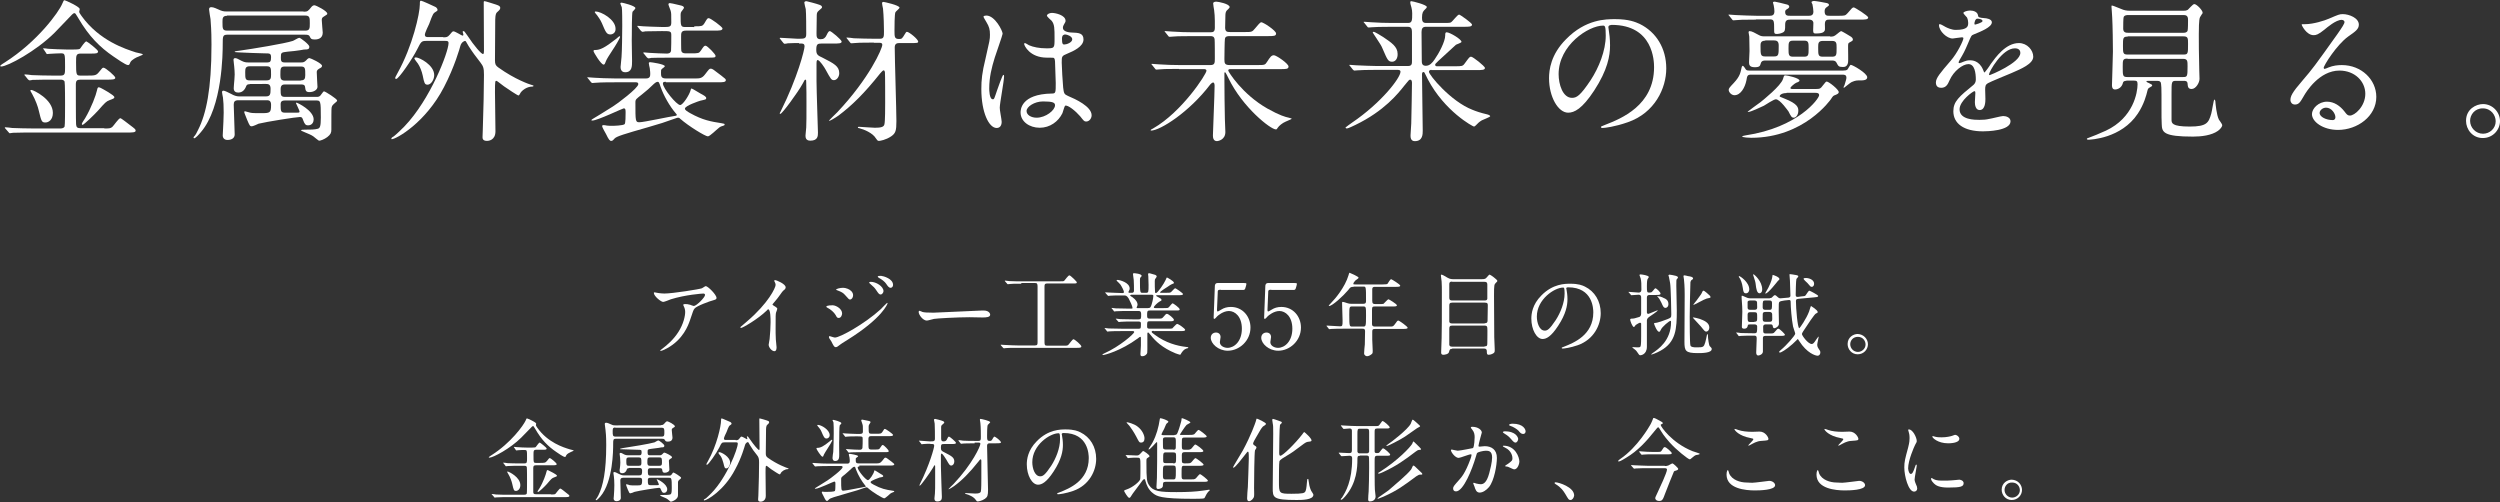 <?xml version="1.0" encoding="utf-8"?>
<!-- Generator: Adobe Illustrator 26.0.3, SVG Export Plug-In . SVG Version: 6.00 Build 0)  -->
<svg version="1.1" id="レイヤー_1" xmlns="http://www.w3.org/2000/svg" xmlns:xlink="http://www.w3.org/1999/xlink" x="0px"
	 y="0px" width="1045px" height="210px" viewBox="0 0 1045 210" style="enable-background:new 0 0 1045 210;" xml:space="preserve">
<rect x="0" y="0" width="1045" height="210" fill="#333333" stroke="none"/>
<style type="text/css">
	.st0{fill:#FFFFFF;}
</style>
<g>
	<g>
		<g>
			<path class="st0" d="M275.3,122.5c0.8,0.1,1.6,0.2,2.4,0.2c3.4,0,14.7-1.8,15.7-2.2c0.3-0.1,1.3-0.9,1.6-0.9
				c0.9,0,4.5,3.6,4.5,4.9c0,0.3,0,0.7-1.3,1c-1.3,0.3-7.1,2.4-7.9,3.5c-0.5,0.6-0.6,1.1-1.9,4.9c-0.7,2-2.8,8-9.6,11.7
				c-1.3,0.7-2.4,1.1-2.6,1.1c-0.2,0-0.2-0.1-0.2-0.2c0-0.1,0.1-0.2,0.8-0.7c2.1-1.6,4.7-3.8,6.8-7.1c2.1-3.3,2.8-6.6,2.8-8.3
				c0-0.8-0.2-1.6-0.5-2.2c-0.3-0.6-0.3-0.7-0.3-0.8c0-0.3,0.6-0.3,0.8-0.3c0.6,0,1.1,0,2.1,0.3c0.2,0.1,1.3,0.5,1.5,0.5
				c1.1,0,4.7-3.6,4.7-4.6c0-0.3-0.2-0.6-0.7-0.6c-0.6,0-7.5,0.5-13.6,2.4c-0.5,0.2-2.7,1.1-3.2,1.1c-0.9,0-3.9-2.4-3.9-3.8
				c0-0.1,0.1-0.2,0.3-0.2C273.4,122.1,274.9,122.5,275.3,122.5z"/>
			<path class="st0" d="M323.3,127.7c1.5,0.9,1.6,1.1,1.6,1.4c0,0.2-0.4,1.3-0.5,1.5c-0.2,0.7-0.2,1.5-0.2,6.7c0,1,0,3.1,0.1,4.6
				c0,0.5,0.3,2.7,0.3,3.2c0,0.4,0,1.7-0.9,1.7c-1.1,0-2.4-1.6-2.4-2.7c0-0.4,0.4-2.1,0.4-2.4c0.2-2.1,0.4-5,0.4-7
				c0-1.4,0-5.4-1-5.4c-0.2,0-0.3,0.2-0.6,0.5c-3.7,3.6-10.1,7.3-10.8,7.3c-0.1,0-0.2-0.1-0.2-0.2c0-0.1,0-0.2,0.1-0.3
				c1-0.9,2.1-1.7,2.7-2.3c9-7.7,11.9-14.1,11.9-15.2c0-0.4-0.1-0.7-0.3-1.1c0-0.1-0.3-0.5-0.3-0.6c0-0.2,0.2-0.3,0.4-0.3
				c0.6,0,4.4,1.6,4.4,3c0,0.4-0.2,0.6-0.3,0.8c-1,0.8-1.2,1.1-2.6,3.1c-0.6,0.9-1.9,2.3-2.6,3.2C322.9,127.4,323,127.5,323.3,127.7
				z"/>
			<path class="st0" d="M352,131c0,0.8-0.5,1.9-1.4,1.9c-0.6,0-0.8-0.2-1.3-1.2c-0.7-1.2-2.1-2.4-3.5-3.1c-0.1-0.1-0.4-0.2-0.4-0.4
				c0-0.6,2.4-0.6,2.7-0.6C349.7,127.7,352,129.2,352,131z M347.5,142.7c-0.1-0.2-0.7-1-0.8-1.2c-0.2-0.3-0.2-0.6-0.2-0.7
				c0-0.2,0.2-0.3,0.3-0.3c0.1,0,1.8,0.6,2.2,0.6c2.1,0,12.4-5.7,19.1-11.8c0.4-0.4,2.6-2.7,2.7-2.7c0.1,0,0.2,0.1,0.2,0.2
				c0,0.1-1.9,6-16.8,15.3c-2.3,1.4-2.5,1.6-2.8,1.8c-1.4,1.1-1.6,1.2-2,1.2C348.7,145.2,348.3,144.3,347.5,142.7z M356.6,123.4
				c0,1-0.6,1.8-1.3,1.8c-0.4,0-0.6-0.2-1.9-1.7c-0.9-1.1-1.7-1.5-3.3-2.1c-0.5-0.2-0.6-0.2-0.6-0.3c0-0.4,1.7-0.8,2.9-0.8
				c0.5,0,1.2,0.1,1.9,0.4C355.4,121.1,356.6,122.1,356.6,123.4z M369.3,121.7c0,0.5-0.5,1.4-1.2,1.4c-0.6,0-0.9-0.4-1.9-1.9
				c-0.6-0.9-1-1.3-2.4-2.5c-0.2-0.1-0.5-0.5-0.5-0.6c0-0.2,0.5-0.3,0.7-0.3C366.2,117.8,369.3,119.7,369.3,121.7z M373.3,119.1
				c0,0.6-0.4,1.2-1,1.2c-0.8,0-1.3-0.8-1.9-1.7c-0.5-0.8-1.9-1.9-3.1-2.5c-0.3-0.2-0.4-0.4-0.4-0.5c0-0.3,0.8-0.3,1.4-0.3
				C369.3,115.4,373.3,116.5,373.3,119.1z"/>
			<path class="st0" d="M410.4,129.8c0.2,0,0.6,0,0.8,0c2.3,0,2.7,1.4,2.7,1.7c0,1.1-1.6,1.2-3.2,1.2c-0.9,0-4.7-0.1-5.4-0.1
				c-5.2,0-13.9,0.5-14.9,0.7c-0.5,0.1-2.5,0.7-3,0.7c-1.6,0-3.4-2.4-3.4-3.6c0-0.2,0.1-0.5,0.3-0.5c0.2,0,1.1,0.4,1.3,0.5
				c0.6,0.2,2.2,0.3,4.6,0.3C391.6,130.6,404.8,130.1,410.4,129.8z"/>
			<path class="st0" d="M426.9,118.6c-2.9,0-4.2,0-4.6,0.1c-0.1,0-0.9,0.1-1,0.1c-0.2,0-0.3-0.1-0.4-0.3l-0.7-0.8
				c-0.1-0.1-0.2-0.2-0.2-0.3c0-0.1,0.1-0.1,0.2-0.1c0.3,0,1.4,0.2,1.7,0.2c1.9,0.1,3.4,0.1,5.2,0.1h15.7c1.6,0,1.8,0,2.1-0.3
				c0.3-0.3,1.6-2.2,2.1-2.2c0.4,0,1.4,1.1,2,1.6c0.9,1,1.1,1.1,1.1,1.3c0,0.5-0.2,0.5-1.7,0.5h-10.7c-1.1,0-1.1,0.6-1.1,1.4v22.6
				c0,1.6,0,2,1.1,2h7c1.4,0,1.5,0,2-0.5c0.3-0.3,1.6-2.2,2-2.2c0.5,0,3.3,2.4,3.3,3c0,0.6-0.8,0.6-1.8,0.6h-24.9
				c-2.2,0-3.9,0-4.8,0.1c-0.2,0-0.6,0.1-0.8,0.1c-0.2,0-0.3-0.1-0.4-0.2l-0.8-0.9c-0.1-0.1-0.2-0.2-0.2-0.3c0-0.1,0-0.1,0.2-0.1
				c0.3,0,1.4,0.1,1.7,0.1c1.9,0.1,3.8,0.2,5.2,0.2h7.2c1.1,0,1.1-0.5,1.1-1.5v-23.1c0-1.2-0.2-1.5-1.1-1.5H426.9z"/>
			<path class="st0" d="M482.3,138.3c-0.5,0-0.9,0-0.9,0.4c0,0.3,0.2,0.4,1.4,1.3c4.4,3.3,9.3,4.6,12.9,5c0.9,0.1,1,0.1,1,0.3
				c0,0.2-0.2,0.3-0.8,0.4c-1,0.3-1.7,1.3-2.1,1.9c-0.1,0.3-0.4,0.7-0.5,0.7c-0.3,0-1.5-0.5-1.9-0.6c-5.6-2.3-8.5-5.2-10.4-7.6
				c-0.9-1.1-0.9-1.1-1.1-1.1c-0.3,0-0.3,0.3-0.3,0.5c0,0.2,0,1.3,0,1.5c0,0.7,0,4.2,0,5c0,1.4,0,1.7-0.4,2.1
				c-0.5,0.6-1.2,0.8-1.7,0.8c-0.5,0-0.8-0.1-0.8-0.9c0-0.1,0.2-2.9,0.2-3.5c0-1,0-2.2,0-3.2c0-0.2,0-0.5-0.3-0.5
				c-0.2,0-0.8,0.5-0.9,0.6c-7.4,5.4-14,7-14.6,7c-0.1,0-0.3,0-0.3-0.2c0-0.1,0.8-0.5,0.8-0.5c6.5-2.9,12.5-8.2,12.5-8.9
				c0-0.4-0.4-0.4-0.6-0.4h-5c-1.3,0-3.6,0-4.6,0.1c-0.1,0-0.9,0.1-1,0.1c-0.1,0-0.2-0.1-0.3-0.3l-0.7-0.9c-0.2-0.2-0.2-0.2-0.2-0.2
				c0-0.1,0.1-0.1,0.1-0.1c0.3,0,1.4,0.2,1.7,0.2c1.1,0,3.6,0.1,5.2,0.1h7.4c0.8,0,0.8-0.3,0.8-2.1c0-0.4,0-0.9-0.9-0.9h-2.7
				c-1.4,0-3.7,0-4.6,0.1c-0.1,0-0.9,0.1-1,0.1c-0.2,0-0.2-0.1-0.3-0.2l-0.8-0.9c-0.2-0.2-0.2-0.2-0.2-0.2c0-0.1,0.1-0.1,0.2-0.1
				c0.2,0,1.4,0.2,1.7,0.2c1.1,0,3.5,0.1,5.2,0.1h2.4c1.1,0,1.1-0.5,1.1-1.9c0-0.8,0-1.6-1-1.6h-4.6c-0.9,0-3.5,0-4.8,0.1
				c-0.1,0-0.7,0.1-0.8,0.1c-0.1,0-0.2-0.1-0.3-0.3l-0.7-0.9c-0.2-0.2-0.2-0.2-0.2-0.2c0-0.1,0.1-0.1,0.1-0.1c0.2,0,1.4,0.2,1.7,0.2
				c1.1,0,3.1,0.1,5.2,0.1h1.4c0.2,0,0.4,0,0.4-0.3c0-0.6-1.1-3-1.6-3.9c-0.8-1.3-1.3-1.3-2-1.3h-0.9c-1.5,0-4.1,0-4.8,0.1
				c-0.2,0-0.7,0.1-0.8,0.1c-0.1,0-0.2-0.1-0.3-0.2l-0.8-0.9c-0.2-0.2-0.2-0.2-0.2-0.3c0-0.1,0.1-0.1,0.1-0.1c0.3,0,1.4,0.1,1.7,0.1
				c1.1,0,3.1,0.2,5.2,0.2c0.6,0,0.8,0,0.8-0.5c0-0.5-1-2.4-1.5-3.1c-0.2-0.3-1.6-1.6-1.6-1.6c0-0.1,0.2-0.3,0.4-0.3
				c0.9,0,5.1,1.1,5.1,3.6c0,0.2,0,0.5-0.3,1c-0.2,0.3-0.2,0.4-0.2,0.5c0,0.3,0.3,0.3,0.4,0.3h1.1c0.8,0,0.8-0.7,0.8-1
				c0-0.7,0-3.4-0.1-4.4c0-0.3-0.3-1.9-0.3-2.3c0-0.5,0.2-0.5,0.4-0.5c0.1,0,3.2,0.2,3.2,1.1c0,0.2-0.2,0.5-0.4,0.6
				c-0.3,0.3-0.3,0.6-0.3,1.4c0,5.1,0.1,5.1,1.1,5.1h1.4c1.1,0,1.1-0.3,1.1-3.3c0-1-0.1-2.9-0.1-3.6c0-0.1-0.1-0.7-0.1-0.8
				c0-0.3,0.1-0.5,0.4-0.5c0.2,0,0.5,0.1,2.6,0.7c0.2,0.1,0.6,0.3,0.6,0.7c0,0.2-0.1,0.2-0.4,0.7c-0.4,0.5-0.4,0.7-0.4,1.3
				c0,2.2,0,2.4,0.1,4.3c0,0.3,0,0.6,0.4,0.6c0.7,0,3.4-4,4-5.4c0.4-1,0.5-1.1,0.6-1.1c0.1,0,2.9,1.5,2.9,2.2c0,0.3-0.1,0.3-0.9,0.6
				c-0.1,0-1.4,0.8-1.6,1c-0.4,0.2-3.3,2.1-3.3,2.4c0,0.2,0.3,0.2,0.5,0.2h1.9c1.4,0,1.8,0,2.2-0.3c0.3-0.2,1.4-1.6,1.7-1.6
				c0.4,0,3.3,2.1,3.3,2.4c0,0.5-0.8,0.5-2.1,0.5h-8.7c-0.2,0-0.4,0-0.4,0.2c0,0.2,0.1,0.2,0.8,0.6c1.3,0.7,1.4,0.8,1.4,1.2
				c0,0.3-0.2,0.4-0.7,0.6c-0.9,0.5-2.5,2-2.5,2.5c0,0.3,0.5,0.3,0.7,0.3h3.4c1.6,0,1.7,0,2.1-0.3c0.3-0.2,1.3-1.7,1.7-1.7
				c0.2,0,2.9,1.9,2.9,2.5c0,0.5-0.2,0.5-1.9,0.5h-10.6c-1.1,0-1.1,0.5-1.1,1.9c0,1,0,1.5,1.1,1.5h3.2c1.7,0,1.9,0,2.4-0.6
				c1.1-1.3,1.2-1.4,1.6-1.4c0.6,0,2.9,1.9,2.9,2.5s-0.7,0.6-1.9,0.6h-8.3c-1,0-1,0.3-1,2.1c0,0.5,0,1,0.9,1h7.7
				c0.9,0,1.6,0,1.9-0.1c0.3-0.2,1.6-1.9,2.1-1.9c0.4,0,3.3,1.9,3.3,2.5c0,0.5-0.8,0.5-2,0.5H482.3z M472.7,123.3
				c-0.1,0-0.3,0-0.3,0.2c0,0.1,0.6,0.6,0.8,0.6c1.8,1.3,2.3,2.4,2.3,3.2c0,0.4-0.1,0.5-0.3,1c0,0.1-0.1,0.2-0.1,0.3
				c0,0.2,0.3,0.2,0.4,0.2h4.2c1.1,0,1.3-0.3,1.7-1.6c0.6-1.9,0.7-3.3,0.7-3.5c0-0.4-0.2-0.5-0.8-0.5H472.7z"/>
			<path class="st0" d="M510.3,121.1c-1.3,0-1.3,0.3-1.3,1.5c0,0.6-0.3,7-0.3,7c0,0.3,0.1,0.6,0.3,0.6c0.2,0,0.3-0.1,1.5-0.8
				c1.1-0.7,2.4-1.1,4-1.1c5,0,8.2,4.1,8.2,8.6c0,5.6-4.7,9.7-9.5,9.7c-4,0-7.1-3-7.1-5.4c0-1.3,0.9-2.2,2.2-2.2
				c1.1,0,1.9,0.7,1.9,1.9c0,0.3-0.3,1.8-0.3,2.1c0,1.6,1.8,2.4,3.2,2.4c2.8,0,6-2.7,6-8c0-5.1-2.9-7.4-5.4-7.4
				c-2.4,0-4.6,1.9-4.9,2.2c-0.2,0.2-0.9,1.1-1.2,1.1c-0.3,0-0.3-0.3-0.3-0.6c0-1.5,0.5-10.9,0.5-13c0-0.5,0.1-1.4,1.2-1.4h10.9
				c0.8,0,1.1,0,1.1,0.4c0,0.2-0.3,1.4-0.5,1.9c-0.2,0.6-0.6,0.6-1.1,0.6H510.3z"/>
			<path class="st0" d="M531.4,121.1c-1.3,0-1.3,0.3-1.3,1.5c0,0.6-0.3,7-0.3,7c0,0.3,0.1,0.6,0.3,0.6c0.2,0,0.3-0.1,1.5-0.8
				c1.1-0.7,2.4-1.1,4-1.1c5,0,8.2,4.1,8.2,8.6c0,5.6-4.7,9.7-9.5,9.7c-4,0-7.1-3-7.1-5.4c0-1.3,0.9-2.2,2.2-2.2
				c1.1,0,1.9,0.7,1.9,1.9c0,0.3-0.3,1.8-0.3,2.1c0,1.6,1.8,2.4,3.2,2.4c2.8,0,6-2.7,6-8c0-5.1-2.9-7.4-5.4-7.4
				c-2.4,0-4.6,1.9-4.9,2.2c-0.2,0.2-0.9,1.1-1.2,1.1c-0.3,0-0.3-0.3-0.3-0.6c0-1.5,0.5-10.9,0.5-13c0-0.5,0.1-1.4,1.2-1.4h10.9
				c0.8,0,1.1,0,1.1,0.4c0,0.2-0.3,1.4-0.5,1.9c-0.2,0.6-0.6,0.6-1.1,0.6H531.4z"/>
			<path class="st0" d="M565.8,119.9c-1.2,0-1.3,0.1-2.3,1.4c-2,2.4-6.6,6.6-7.9,6.6c0,0-0.2,0-0.2-0.1c0-0.2,1-1.1,1.2-1.4
				c1.4-1.4,5.6-6.3,7.1-11.4c0-0.2,0.3-1,0.4-1c0.7,0.3,3.8,1.6,3.8,2.1c0,0.3-1.1,0.9-1.3,1.1c-0.3,0.3-0.9,1-0.9,1.4
				c0,0.3,0.1,0.3,1,0.3h11.1c1.7,0,1.9-0.1,2.2-0.3c0.2-0.3,1.1-1.9,1.5-1.9c0.2,0,3.8,2.2,3.8,2.7c0,0.5-0.8,0.5-2.1,0.5h-8.5
				c-0.5,0-1.1,0.1-1.1,0.9v5c0,1.2,0.5,1.3,1.4,1.3h1.4c0.9,0,1.6,0,1.9-0.1c0.3-0.2,1.7-1.9,2.1-1.9c0.2,0,3.5,2,3.5,2.5
				c0,0.5-0.5,0.5-2.1,0.5h-6.9c-1.1,0-1.4,0.1-1.4,1.4c0,1.4,0,4.4,0,5.8c0,0.5,0,1.2,1.2,1.2h6.2c1.3,0,1.4,0,2.1-0.9
				c1-1.4,1.1-1.6,1.5-1.6c0.4,0,3.9,2.5,3.9,3c0,0.3-0.3,0.5-2,0.5h-11.7c-1,0-1.1,0.4-1.1,1.2v3.3c0,0.7,0.2,4,0.2,4.7
				c0,0.6,0,1-0.4,1.3c-0.6,0.5-1.3,0.9-2,0.9c-0.3,0-1.2-0.3-1.2-1.2c0-0.5,0.2-3.1,0.3-3.7c0-1.2,0.1-4.5,0.1-5.5
				c0-1.1-0.6-1.1-1.1-1.1h-8.2c-0.9,0-3.5,0-4.8,0.1c-0.1,0-0.7,0.1-0.8,0.1c-0.2,0-0.2-0.1-0.3-0.2l-0.7-0.9
				c-0.2-0.2-0.2-0.2-0.2-0.3c0-0.1,0.1-0.1,0.2-0.1c0.8,0,4.5,0.3,5.4,0.3c1.1,0,1.1-0.3,1.1-2.5c0-1.1-0.2-6.8-0.2-7
				c0-0.6,0-0.7,0.2-0.7c0.3,0,0.5,0,1.9,0.5c0.6,0.2,1.1,0.3,1.8,0.3h4.9c1.1,0,1.2-0.5,1.2-1.2c0-6,0-6-1.1-6H565.8z M565.2,128.1
				c-1.1,0-1.2,0.2-1.2,3.4c0,5,0.1,5,1.3,5h4.4c1.2,0,1.3,0,1.3-4.5c0-3.8,0-3.9-1.3-3.9H565.2z"/>
			<path class="st0" d="M607,145.8c-1,0-1.1,0.5-1.3,1.3c-0.2,1-1.9,1.2-2.4,1.2c-0.8,0-0.9-0.5-0.9-1c0-0.8,0.2-5,0.2-5.9
				c0.1-4.3,0.1-7.6,0.1-19.1c0-1.9,0-3-0.1-4.6c0-0.4-0.3-2.1-0.3-2.5c0-0.2,0-0.4,0.2-0.4c0.4,0,1.1,0.4,2.6,1.3
				c1,0.6,1.9,0.6,2.6,0.6h11.7c1.3,0,1.6-0.2,2.1-0.8c0.9-1,0.9-1.1,1.2-1.1c0.3,0,3.2,2.1,3.2,2.6c0,0.2-0.1,0.4-0.6,0.8
				c-0.7,0.7-0.8,0.8-0.8,5.4c0,0.5,0.1,16.4,0.1,17.4c0,0.7,0.2,4.2,0.2,5c0,1.1,0,1.3-0.6,1.7c-0.8,0.5-1.6,0.6-1.9,0.6
				c-0.8,0-0.8-0.6-0.8-1.4c0-0.8-0.3-1.2-1.1-1.2H607z M607,117.7c-1,0-1.2,0.4-1.2,1.1v5.5c0,0.6,0,1.3,1.2,1.3h13.6
				c0.5,0,1-0.1,1.1-0.7c0-0.2,0-5.2,0-5.8c0-0.6,0-1.3-1.2-1.3H607z M620.6,135.1c0.8,0,1.2-0.2,1.2-1.1c0-1,0.1-5.3,0.1-6.2
				c0-0.8,0-1.3-1.2-1.3H607c-1.1,0-1.2,0.5-1.2,1.3c0,0.9,0,6.4,0,6.6c0.1,0.8,0.8,0.8,1.2,0.8H620.6z M620.5,144.8
				c1.2,0,1.2-0.5,1.2-1.5c0-1,0.1-5.5,0-6.3c-0.1-0.8-0.5-0.9-1.2-0.9H607c-1,0-1.2,0.4-1.2,1.4c0,0.9,0,6.5,0,6.7
				c0.2,0.6,0.6,0.7,1.2,0.7H620.5z"/>
			<path class="st0" d="M654.7,120.6c0,0.1,0.1,0.3,0.1,0.4c0.2,1.2,0.4,2.4,0.4,4.1c0,2.5-0.6,6.1-3.9,11.1c-3,4.6-5,5.5-6.5,5.5
				c-2.5,0-4.7-3.9-4.7-8.5c0-2,0.4-5.9,4.2-9.7c4.8-4.9,9.9-4.9,12.1-4.9c3.5,0,5.1,0.7,6.1,1.2c4.1,2,6.6,6.1,6.6,11.1
				c0,4.9-2.8,11-9.6,13.4c-3.2,1.1-5.7,1.4-6.3,1.4c-0.2,0-0.4,0-0.4-0.3c0-0.1,0.1-0.2,1-0.5c4-1.6,12.2-4.8,12.2-14.3
				c0-1.5-0.2-10.5-10.5-10.5C654.7,120.1,654.7,120.4,654.7,120.6z M642.4,132.3c0,2.5,1,5.9,3.3,5.9c1.1,0,2-0.5,4.6-4.4
				c2-3.1,3.7-7.3,3.7-11.1c0-2.3-0.2-2.5-0.6-2.5C649.8,120.2,642.4,125.1,642.4,132.3z"/>
			<path class="st0" d="M680.9,122.3c-0.2-0.2-0.2-0.2-0.2-0.2c0-0.1,0-0.1,0.2-0.1c0.6,0,3.5,0.3,4.1,0.3c0.5,0,1.1-0.3,1.1-1.1
				c0-2.3,0-3.6-0.3-4.8c0-0.2-0.5-1.2-0.5-1.4c0,0,0-0.3,0.4-0.3c0.5,0,3.5,0.4,3.5,1.1c0,0.2-0.6,0.9-0.6,1.1
				c-0.2,0.6-0.2,2.4-0.2,2.6c0,2.5,0,2.8,1,2.8c0.6,0,0.9-0.1,1.1-0.3c0.3-0.2,1.2-1.5,1.4-1.5c0.6,0,2.2,1.7,2.2,2.2
				c0,0.6-0.7,0.6-2,0.6h-2.5c-0.4,0-1.2,0-1.2,1.1c0,1,0,5.3,0,6.2c0,0.5,0.4,0.6,0.6,0.6c0.3,0,3.6-1.5,3.8-1.5c0,0,0.1,0,0.1,0.1
				c0,0.3-3,2.3-3.6,2.7c-0.9,0.6-0.9,1.4-0.9,1.5v10.9c0,3.4-2.6,3.6-2.7,3.6c-0.5,0-0.6-0.2-1.4-1.4c-0.3-0.6-1.3-1.3-1.7-1.6
				c-0.2-0.2-0.3-0.2-0.3-0.3c0-0.1,0.2-0.1,0.3-0.1c0.3,0,1.6,0.1,1.8,0.1c0.8,0,1.3,0,1.4-0.6c0.2-0.6,0.2-3.1,0.2-4.1v-5.2
				c0-0.2-0.2-0.4-0.5-0.4c-0.3,0-1.4,0.7-1.7,0.9c-0.2,0.1-0.6,0.9-0.8,0.9c-0.7,0-1.6-2.7-1.6-3.1c0-0.2,0.2-0.4,0.4-0.4
				c1.2,0,1.4-0.1,3.4-0.7c0.4-0.1,0.8-0.6,0.8-1.4v-6.8c0-1.1-0.8-1.1-1.1-1.1c-0.4,0-2.6,0.2-3,0.2c-0.1,0-0.2-0.1-0.3-0.3
				L680.9,122.3z M694.2,137.9c-0.2,0.3-0.3,0.8-0.7,0.8c-0.9,0-2.1-3.2-2.1-3.4c0-0.2,0-0.3,0.3-0.3c1.1,0,4-1.1,5.3-1.6
				c1.4-0.6,1.6-0.6,1.6-2c0-1.6-0.2-11.6-0.5-13.1c-0.1-0.4-0.4-2.3-0.5-2.6c0-0.1-0.2-0.4-0.2-0.5c0-0.2,0.2-0.4,0.5-0.4
				c0.2,0,2,0.3,2.6,0.5c0.3,0.1,0.9,0.3,0.9,0.7c0,0.2-0.4,0.6-0.5,0.7c-0.2,0.3-0.2,0.5-0.2,2.7c0,0.4,0.2,8.7,0.2,10.4
				c0,7.6-0.3,13.2-6.8,16.8c-1.6,0.9-3.5,1.6-3.9,1.6c0,0,0,0,0-0.1c0-0.1,0.1-0.1,0.7-0.6c2.2-1.5,7.6-5.1,7.6-12.9
				c0-0.2,0-0.4-0.2-0.5C697.9,134,694.7,136.6,694.2,137.9z M697.4,127.1c0,1.2-0.8,1.6-1.2,1.6c-0.8,0-1.1-0.7-1.7-2.1
				c-0.5-1.1-1.1-2.1-1.6-2.5c0,0-0.2-0.2-0.2-0.2c0-0.1,0.2-0.1,0.2-0.1c0.8,0,1.9,0.4,2.6,0.8
				C696.1,124.8,697.4,125.4,697.4,127.1z M707.7,116.4c0,0.2,0,0.3-0.4,0.5c-0.4,0.2-0.6,0.6-0.7,1c-0.1,1-0.3,12.9-0.3,14.6
				c0,2,0,11.1,0.3,11.9c0.2,0.7,1.3,0.8,2.6,0.8c2.8,0,3-0.1,3.6-2.1c0.3-1.1,0.4-1.7,0.7-3.1c0-0.3,0.1-0.3,0.2-0.3
				c0.1,0,0.2,0.2,0.2,0.3c0,1.6,0.5,4.4,0.7,4.6c0.8,0.8,0.9,0.9,0.9,1.3c0,1.7-4.2,1.7-5.8,1.7c-5.2,0-5.6-0.9-5.6-4.8
				c0-3.1,0.1-16.8,0.1-19.6c0-3.5-0.2-5.5-0.3-6.4c0-0.2-0.2-1.1-0.2-1.3c0-0.3,0.1-0.4,0.4-0.4c0.2,0,1.1,0.2,1.4,0.3
				C706.9,115.6,707.7,115.8,707.7,116.4z M714.5,136.9c0,1-0.6,1.7-1.3,1.7c-0.5,0-0.7-0.2-2.2-2.1c-0.5-0.6-3.4-3.7-3.4-3.7
				c0-0.1,0.2-0.1,0.2-0.1c0.5,0,2.1,0.4,2.7,0.6C712.1,133.9,714.5,134.8,714.5,136.9z M715,124.2c0,0.3-0.2,0.3-1.6,0.6
				c-0.6,0.2-1.1,0.4-4.7,2.3c-0.2,0.1-0.6,0.3-0.8,0.3c0,0-0.1-0.1-0.1-0.1c0-0.1,1.6-1.9,1.8-2.3c1.4-1.9,1.6-2.1,2-3.1
				c0.1-0.2,0.3-0.4,0.4-0.4c0.3,0,0.8,0.4,1.4,0.9C714.5,123.4,715,123.7,715,124.2z"/>
			<path class="st0" d="M739.8,124.6c0.5,0,0.6,0,1-0.4c0.8-0.8,0.8-0.8,1.1-0.8c0.3,0,0.5,0.1,1.1,0.7c0.6,0.6,1,0.6,1.2,0.6
				c0.1,0,3.2-0.3,3.4-0.3c0.5-0.1,0.8-0.3,0.8-0.8c0-0.9-0.2-5.2-0.2-6.2c0-0.4-0.2-2.3-0.2-2.7c0-0.1,0.2-0.1,0.3-0.1
				c0.4,0,1.4,0.2,2.6,0.4c0.4,0.1,0.8,0.2,0.8,0.5c0,0.2-0.6,0.9-0.8,1.1c-0.2,0.6-0.3,5.8-0.3,6.7c0,0.8,0.4,0.8,1,0.8l1.4-0.2
				c0.9-0.1,1.4-0.1,1.6-0.3c0.3-0.2,1.3-2.1,1.7-2.1c0.2,0,3.7,1.8,3.7,2.2c0,0.5-0.7,0.5-1.7,0.6l-6.5,0.6
				c-0.6,0.1-1.1,0.1-1.1,0.9c0,3.1,0.7,11.4,1.4,11.4c0.2,0,3-4,4.1-7c0.1-0.3,0.7-2.3,0.8-2.3c0,0,2.8,1.7,2.8,2.5
				c0,0.3-0.1,0.4-0.8,0.7c-0.5,0.2-3.8,5.1-4.4,6.1c-0.4,0.6-1.4,2-1.4,2.4c0,0.7,2.6,4.2,4.1,4.2c0.6,0,1-0.5,1.9-1.9
				c0.2-0.2,0.8-1.2,0.9-1.2c0.1,0,0.1,0.1,0.1,0.2c0,0.2-0.6,2.7-0.6,3.2c0,0.8,0.4,1.4,0.6,1.7c0.6,0.8,0.7,1,0.7,1.6
				c0,0.8-0.6,1.3-1.1,1.3c-1,0-4.5-1.1-7.7-6.1c-0.5-0.8-0.6-0.9-0.6-0.9c0,0-1.8,1.7-2.2,2.1c-2.8,2.5-4.9,3.6-5.3,3.6
				c-0.2,0-0.3-0.2-0.3-0.3c0-0.2,0.1-0.3,0.8-0.9c2.1-1.7,5.9-6,5.9-6.7c0-0.4-0.8-2.5-0.9-3c-0.6-3-1-8.2-1-10.1c0-0.5,0-1-0.6-1
				c-0.3,0-3.7,0.3-4.1,0.8c-0.3,0.3-0.3,0.7-0.3,3.9c0,0.7,0.1,4.3,0.1,5.2c0,1.3-1.6,1.9-1.9,1.9c-0.5,0-0.6-0.4-0.7-1
				c-0.1-0.6-0.6-0.6-0.9-0.6h-2.1c-0.5,0-1,0.3-1,0.9c0,2.1,0,2.3,0.2,2.6c0.3,0.3,0.6,0.3,0.9,0.3h1.3c1.7,0,1.9,0,2.4-0.6
				c1.1-1.3,1.2-1.4,1.6-1.4c0.5,0,2.7,2.2,2.7,2.5c0,0.5-0.8,0.5-2.1,0.5h-6c-0.4,0-1.1,0-1.1,0.9c0,0.8,0,4.7,0,5.6
				c0,1.3-1.6,1.7-1.9,1.7c-0.8,0-0.9-0.7-0.9-1.3c0-0.8,0.2-4.7,0.2-5.7c0-0.7,0-1.3-1-1.3h-0.8c-0.9,0-3.5,0-4.8,0.1
				c-0.1,0-0.7,0.1-0.8,0.1c-0.2,0-0.2-0.1-0.3-0.3l-0.7-0.9c-0.2-0.2-0.2-0.2-0.2-0.2c0-0.1,0.1-0.1,0.2-0.1c0.2,0,1.4,0.1,1.7,0.2
				c1.1,0,3,0.1,5.2,0.1h0.6c1.1,0,1.1-0.5,1.1-2.9c0-0.5-0.5-0.8-1-0.8h-2.1c-0.5,0-0.8,0.1-0.8,0.4c-0.1,0.6-0.3,1.4-1.6,1.4
				c-0.9,0-0.9-0.6-0.9-0.8c0-0.5,0.2-5.3,0.2-6.3c0-1.5-0.1-2.9-0.2-4.3c-0.1-1.1-0.1-1.6-0.1-2c0-0.2,0-0.4,0.2-0.4
				c0.3,0,1.8,0.8,2.2,0.9c0.5,0.2,0.9,0.2,1.4,0.2H739.8z M731.2,121c0,0.8-0.5,1.6-1.4,1.6c-1,0-1.1-0.8-1.3-2.2
				c-0.1-0.6-0.3-2.2-1.1-3.8c-0.1-0.2-0.6-0.8-0.6-1c0-0.1,0.1-0.2,0.2-0.2C727.5,115.5,731.2,118,731.2,121z M733.3,129.5
				c1.2,0,1.2-0.6,1.2-1.1c0-2.1,0-2.4-0.4-2.6c-0.3-0.2-0.5-0.2-0.8-0.2h-1.7c-0.3,0-0.8,0-1.1,0.5c0,0.1,0,2.1,0,2.3
				c0,0.5,0,1.1,1.1,1.1H733.3z M733.3,134.5c1.2,0,1.2-0.5,1.2-1.7c0-2,0-2.3-1.2-2.3h-1.7c-1.1,0-1.1,0.6-1.1,1.3
				c0,2.5,0,2.8,1.2,2.8H733.3z M736.6,121c0,1.3-0.8,1.6-1.1,1.6c-1.1,0-1.4-1.9-1.6-3.6c-0.1-1.1-0.3-1.6-0.9-3.5
				c-0.1-0.3-0.2-0.5-0.2-0.6c0-0.1,0-0.3,0.3-0.2C733.3,114.8,736.6,117.5,736.6,121z M739.7,134.5c1.1,0,1.1-0.6,1.1-1.4
				c0-1.9,0-2.1-0.3-2.4c-0.3-0.3-0.6-0.3-0.9-0.3h-1.7c-0.2,0-0.6,0-0.9,0.3c-0.2,0.3-0.2,0.5-0.2,2.4c0,0.8,0,1.4,1.1,1.4H739.7z
				 M739.6,129.5c1.1,0,1.1-0.3,1.1-2.6c0-0.7,0-1.3-1.1-1.3h-1.7c-1.1,0-1.1,0.3-1.1,2.7c0,0.5,0,1.2,1.1,1.2H739.6z M739.2,120.2
				c1.3-2.6,1.5-3.8,1.6-4.4c0.1-0.4,0.1-0.9,0.2-0.9c0.2,0,2.8,0.9,2.8,1.7c0,0.3-0.1,0.3-0.7,0.9c-0.1,0.1-4,5.2-5.1,5.2
				c-0.2,0-0.1-0.2-0.1-0.2C738,122.3,739,120.5,739.2,120.2z M754.9,116.2c1.2,0,3.4,0.7,3.4,2.4c0,0.6-0.3,1.3-1,1.3
				c-0.5,0-0.6-0.2-1.8-1.6c-0.3-0.3-1.7-1.5-1.6-1.8C754,116.3,754,116.2,754.9,116.2z"/>
			<path class="st0" d="M780.8,143.9c0,2.1-1.7,4.2-4.3,4.2c-2.5,0-4.2-2.1-4.2-4.3c0-2.9,2.5-4.2,4.2-4.2
				C779,139.7,780.8,141.7,780.8,143.9z M773.4,143.9c0,1.7,1.4,3.2,3.2,3.2c1.6,0,3.2-1.3,3.2-3.1c0-1.5-1.1-3.2-3.2-3.2
				C774.5,140.8,773.4,142.4,773.4,143.9z"/>
			<path class="st0" d="M224,177.7c0,0.2,0.2,0.5,0.6,1.1c4.4,6.2,10.9,8.2,13.5,9c0.3,0.1,1.7,0.4,1.7,0.5c0,0.1-0.1,0.2-1.1,0.6
				c-0.5,0.2-1.7,0.8-2,1.4c-0.2,0.6-0.3,0.7-0.6,0.7c-0.6,0-2.9-1.6-3.6-2.1c-3.4-2.3-6.1-5-8.7-9.5c-0.7-1.2-0.8-1.3-1-1.3
				c-0.2,0-0.4,0.2-0.6,0.4c-1.8,1.9-3.8,3.9-4.3,4.4c-4.6,4.6-11.8,8.4-13.3,8.4c-0.1,0-0.3,0-0.3-0.2c0-0.1,0.9-0.7,1.1-0.8
				c8.2-5.2,13.4-12.5,14.3-14.5c0.3-0.8,0.4-0.9,0.6-0.9c0.2,0,3.6,1.5,3.8,2.1C224.2,177.1,224,177.6,224,177.7z M230.3,206.7
				c1.2,0,1.5,0,1.9-0.3c0.3-0.3,1.6-2.2,2-2.2c0.3,0,1.9,1.3,2.5,1.8c1.2,0.9,1.3,1,1.3,1.3c0,0.5-0.8,0.5-2.3,0.5h-23.3
				c-0.9,0-3.5,0-4.8,0.1c-0.2,0-0.7,0.1-0.8,0.1c-0.1,0-0.2-0.1-0.3-0.3l-0.8-0.9c-0.1-0.1-0.2-0.2-0.2-0.2c0-0.1,0-0.1,0.1-0.1
				c0.3,0,1.4,0.1,1.7,0.2c1.7,0.1,3.4,0.1,5.2,0.1h6.6c0.3,0,0.9,0,1.1-0.5c0.1-0.3,0.1-4.6,0.1-5.3c0-0.5,0-5.5-0.1-5.8
				c-0.2-0.5-0.7-0.5-1-0.5h-2.1c-0.9,0-3.5,0-4.8,0.1c-0.1,0-0.7,0.1-0.8,0.1c-0.1,0-0.2-0.1-0.3-0.3l-0.7-0.9
				c-0.1-0.1-0.2-0.2-0.2-0.2c0-0.1,0-0.1,0.1-0.1c0.3,0,1.4,0.1,1.7,0.2c1.7,0.1,3.4,0.1,5.2,0.1h1.9c1.1,0,1.1-0.5,1.1-2.1
				c0-3.5,0-3.5-1.1-3.5c-0.2,0-2,0-2.7,0.1c-0.1,0-0.6,0.1-0.6,0.1c-0.1,0-0.2-0.1-0.3-0.2l-0.6-0.9c-0.1-0.1-0.2-0.2-0.2-0.3
				c0-0.1,0-0.1,0.1-0.1c0.2,0,1,0.1,1.1,0.1c1.2,0.1,3.3,0.2,4.5,0.2h1.8c1.4,0,1.5-0.1,1.7-0.3c0.3-0.3,1.2-1.8,1.6-1.8
				c0.2,0,2.9,2.1,2.9,2.5c0,0.5-0.6,0.5-1.7,0.5h-2.6c-1.2,0-1.2,0.5-1.2,2.2c0,3.2,0,3.3,1.1,3.3h1.6c1.9,0,2.3,0,3-0.9
				c0.8-1,0.8-1.1,1.1-1.1c0.5,0,2.9,2.1,2.9,2.5c0,0.5-0.8,0.5-2.1,0.5h-6.6c-0.8,0-1.1,0.2-1.1,1.2c0,1.2,0,9.5,0,9.9
				c0,0.7,0.2,1,1.1,1H230.3z M217.5,202.8c0,1.7-1.1,2.4-1.8,2.4c-0.9,0-1-0.3-1.6-3c-0.2-0.9-0.8-2.7-1.6-4
				c-0.1-0.2-0.5-0.8-0.5-0.9c0-0.2,0.2-0.2,0.3-0.2C212.7,197.2,217.5,199.4,217.5,202.8z M232.8,198.8c0,0.3-0.1,0.4-1.3,0.8
				c-0.8,0.3-1.1,0.6-2.7,2.5c-1.1,1.3-3.6,3.6-3.9,3.6c-0.1,0-0.2-0.1-0.2-0.2c0-0.3,0.7-1.2,0.8-1.4c1.6-2.6,2.7-5.9,2.9-6.8
				c0.1-0.4,0.2-0.8,0.4-0.8c0.1,0,0.3,0,0.6,0.2C229.9,196.9,232.8,198.4,232.8,198.8z"/>
			<path class="st0" d="M276.2,177.7c1,0,1.1-0.2,1.9-1.1c0.2-0.2,0.5-0.5,0.8-0.5c0.4,0,3.2,1.4,3.2,2.1c0,0.2-0.1,0.3-0.8,0.7
				c-0.5,0.3-0.5,0.5-0.5,0.9c0,0.5,0.3,2.9,0.3,3.1c0,1.2-0.8,1.7-1.9,1.7c-0.9,0-1-0.2-1.3-0.7c-0.2-0.4-0.5-0.5-1.2-0.5h-19.3
				c-1.1,0-1.1,0.5-1.1,2.3c0,2.2,0,15.7-5.4,21.9c-0.5,0.6-1.4,1.5-1.7,1.5c-0.1,0-0.2-0.1-0.2-0.2c0-0.1,0.1-0.2,0.1-0.2
				c0.3-0.3,0.6-0.9,1-1.6c2-4,3.3-10.1,3.3-21.1c0-4-0.2-5.2-0.3-6.3c0-0.3-0.3-2.1-0.3-2.4c0-0.4,0.1-0.6,0.6-0.6
				c0.5,0,1.4,0.4,1.8,0.6c0.8,0.4,1.1,0.5,2,0.5H276.2z M262.9,195.7c-0.7,0-0.8,0.2-1,0.8c-0.1,0.3-0.6,1.3-1.8,1.3
				c-0.7,0-1.1-0.3-1.1-1.1c0-0.2,0-0.7,0.1-0.9c0.1-0.8,0.2-1.7,0.2-2.5c0-0.5-0.1-1.4-0.1-2c0-0.2-0.2-1.4-0.2-1.6
				c0-0.3,0.2-0.4,0.4-0.4c0.4,0,0.6,0.2,1.6,0.7c0.7,0.3,1.2,0.3,1.6,0.3h4.7c0.6,0,0.9-0.2,0.9-1.3c0-1-0.3-1-1.6-1
				c-1.1,0-5.1-0.2-6.4-0.2c-1,0-1,0-1-0.2c0-0.1,1-0.2,1.1-0.3c3.4-0.5,11.3-1.8,13.3-2.4c0.2-0.1,1.3-0.8,1.6-0.8
				c0.3,0,2.5,1.6,2.5,2.2c0,0.7-0.5,0.7-1.3,0.7c-0.1,0-0.5,0.1-1,0.2c-0.9,0.1-1.6,0.2-3.1,0.4c-1.6,0.2-1.6,0.3-1.6,1.4
				c0,0.7,0,1.3,0.9,1.3h4.1c0.4,0,0.7,0,1.2-0.5c0.5-0.6,0.6-0.6,0.9-0.6c0.2,0,3.1,1.3,3.1,1.9c0,0.3-0.3,0.5-0.7,0.7
				c-0.6,0.4-0.6,0.6-0.6,0.9c0,0.7,0.2,3.5,0.2,3.6c0,0.8-1,1.3-1.9,1.3c-0.8,0-1-0.3-1.1-1.3c-0.1-0.6-0.6-0.6-1-0.6h-3.9
				c-0.4,0-1.1,0-1.1,1.1c0,1.5,0,2,1.1,2h7.8c0.5,0,0.8,0,1.2-0.7c0.4-0.6,0.5-0.6,0.6-0.6c0.3,0,3.2,1.8,3.2,2.2
				c0,0.2-0.1,0.3-0.3,0.5c-0.8,0.6-0.9,0.8-1,1.3c0,0.2,0,2.8,0,5.4c0,0.8-0.2,1.2-1,1.9c-0.8,0.6-1.7,0.9-1.9,0.9
				c-0.2,0-0.3,0-0.8-0.5c-0.5-0.4-0.9-0.8-1.7-1.1c-0.3-0.2-2.1-0.8-2.1-1c0-0.2,0.6-0.2,1-0.2c1.3,0,2.4,0,3.2-0.2
				c0.5-0.2,0.7-0.5,0.7-2.7c0-4.3-0.1-4.3-1.3-4.3h-7.6c-0.4,0-1.1,0-1.1,0.9c0,1.7,0,2.2,1.1,2.2h2.8c0.4,0,0.7,0,0.7-0.3
				c0-0.4-0.9-2-0.9-2.1c0,0,0-0.1,0.1-0.1c0.3,0,4.3,2,4.3,4.2c0,0.6-0.3,1.5-1.4,1.5c-0.5,0-0.8-0.3-1.2-1.3
				c-0.2-0.5-0.3-0.8-0.8-0.8c-0.9,0-8.4,1.2-10.3,1.7c-0.4,0.2-1.4,0.6-1.7,0.6c-0.4,0-0.5-0.2-1.1-1.6c-0.6-1.6-0.7-1.8-0.7-2
				c0-0.1,0.1-0.2,0.2-0.2c0.2,0,1.1,0.3,1.3,0.4c0.4,0.1,1.5,0.1,2.7,0.1c2.2,0,2.5,0,2.5-2.1c0-1.1-0.6-1.1-1.1-1.1h-6.8
				c-0.9,0-1.2,0.4-1.2,1.1c0,1.1,0.2,6.2,0.2,7.3c0,0.9-0.8,1.4-1.8,1.4c-0.8,0-1.2-0.5-1.2-1.1c0-0.2,0.1-0.9,0.1-1.1
				c0.1-1.3,0.2-3.2,0.2-4.5c0-1.6-0.1-2.9-0.2-3.7c0-0.3-0.2-1.1-0.2-1.4c0-0.3,0.2-0.4,0.4-0.4c0.4,0,1.3,0.5,1.9,0.8
				c0.6,0.3,1.3,0.6,1.9,0.6h6.6c1.1,0,1.2-0.5,1.2-1.9c0-1.1-0.6-1.2-1.1-1.2H262.9z M257.2,178.7c-1.1,0-1.1,0.6-1.1,1.6
				c0,1.6,0,2.2,1.2,2.2h19.3c1.1,0,1.1-0.6,1.1-1.8c0-1.3,0-1.9-1.1-1.9H257.2z M262.9,191.2c-1.1,0-1.1,0.6-1.1,1.4
				c0,1.7,0,2.1,1.1,2.1h4.1c1.1,0,1.1-0.5,1.1-1.4c0-1.6,0-2.1-1.1-2.1H262.9z M275.6,194.7c0.9,0,1.1-0.3,1.1-1.3
				c0-1.7,0-2.2-1.1-2.2h-3.9c-1.1,0-1.1,0.5-1.1,2.1c0,0.8,0.1,1.4,1.1,1.4H275.6z"/>
			<path class="st0" d="M307.5,184c0.6,0,1.1,0,1.5-0.6c0.6-0.8,0.7-0.9,1-0.9c0.4,0,2.1,1.1,2.2,1.1c0.1,0,0.2-0.1,0.2-0.3
				c0-0.1-0.2-0.6-0.2-0.7c0-0.1,0-0.2,0.2-0.2c0.2,0,0.3,0.1,1,1.1c1.7,2.5,3.5,4.6,3.9,4.6c0.2,0,0.2-0.6,0.2-0.9
				c0-1.7-0.1-10-0.1-11.9c0-0.3,0-0.4,0.2-0.4c0.3,0,2.4,0.7,2.8,0.8c0.6,0.2,1.1,0.3,1.1,0.8c0,0.4-0.2,0.5-0.8,1.1
				c-0.5,0.4-0.5,1.6-0.5,2.7c0,1.3-0.1,7.8-0.1,9.2c0,1,0.2,1.3,0.8,1.8c4.2,3,7.9,4.2,8.1,4.3c0.6,0.2,0.6,0.2,0.6,0.3
				c0,0.1,0,0.2-0.3,0.2c-1.2,0-2.6,0.9-3,1.8c-0.2,0.3-0.2,0.4-0.4,0.4c-0.3,0-2.7-1.6-3.6-2.2c-1.5-1.2-1.8-1.4-1.9-1.4
				c-0.3,0-0.4,0-0.4,2.8c0,1.4,0.1,8.2,0.1,9.8c0,2.2-1.8,2.4-2.1,2.4c-1.1,0-1.1-0.6-1.1-1c0-0.2,0.1-1.4,0.1-1.6
				c0.2-5.4,0.3-10.5,0.3-13.8c0-1.7-0.2-2.2-0.9-3.1c-1.2-1.5-1.9-2.4-2.9-4.1c-0.6-1.1-0.7-1.3-0.9-1.3c-0.1,0-0.9,0.2-1.2,1.3
				c-0.1,0.3-1.4,5.2-4.1,10.1c-4.6,8.9-11.9,13-13,13c0,0-0.1-0.1-0.1-0.2c0-0.2,0.4-0.5,0.6-0.5c0.4-0.2,2.3-2.1,2.6-2.4
				c6.5-6.7,11-18.5,11-20.7c0-0.5-0.4-0.5-0.8-0.5h-4.7c-1.2,0-1.3,0.2-2.2,2.1c-1.2,2.4-4.6,7.3-5.2,7.3c-0.2,0-0.2-0.1-0.2-0.2
				c0-0.2,0-0.3,0.6-1.3c3.8-6.7,5.5-14.8,5.5-17c0-0.6,0-0.9,0.3-0.9c0.3,0,3,1.3,3.6,1.5c0,0,0.5,0.3,0.5,0.7
				c0,0.2-0.2,0.3-0.4,0.5c-0.6,0.3-0.8,0.6-1.7,3c-0.2,0.4-1.1,2.2-1.1,2.7c0,0.6,0.5,0.6,0.8,0.6H307.5z M300.7,189
				c0.8,0,4.5,1.9,4.5,4.4c0,1-0.7,2.4-1.6,2.4c-0.7,0-0.8-0.5-1.2-2.2c-0.3-1.1-0.7-2.3-1.2-3c-0.2-0.2-0.9-1.1-0.9-1.3
				C300.4,189,300.5,189,300.7,189z"/>
			<path class="st0" d="M359.2,195c-0.3,0-0.7,0-0.7,0.4c0,1.2,3.4,5.3,4.3,5.3c0.7,0,2.4-2.7,2.6-3.7c0-0.2,0.1-0.4,0.2-0.4
				c0.2,0,1.9,1.1,2.2,1.3c0.9,0.5,1.4,0.8,1.4,1.1c0,0.3-0.2,0.4-1.5,0.6c-0.2,0.1-3.8,1.3-3.8,1.9c0,0.4,0.7,0.8,1.3,1.1
				c3.1,1.7,5.1,2.1,7.8,2.5c0.6,0.1,0.8,0.1,0.8,0.3c0,0.2-0.3,0.3-0.6,0.4c-0.3,0.1-0.7,0.3-1,0.5c-0.4,0.3-2.1,2-2.6,2
				c-0.6,0-4.8-2.5-6.8-4.3c-0.2-0.2-0.3-0.3-0.6-0.3c-0.1,0-0.3,0-0.5,0.1c-3.2,1.1-3.7,1.3-7,2.2c-5.8,1.7-7.8,2.2-8.2,2.8
				c-0.5,0.5-0.6,0.6-0.8,0.6c-0.3,0-0.6-0.2-1.3-1.7c-0.1-0.3-0.9-1.6-0.9-1.9c0-0.1,0.1-0.3,0.3-0.3c0.2,0,0.6,0.1,0.8,0.1
				c0.3,0,1.1,0,1.2,0c0.6,0,2.8,0,3.2-0.4c0.2-0.2,0.2-2.2,0.2-2.8c0-0.8,0-1.1-0.5-1.1c-0.3,0-6.5,3-7.8,3c0,0-0.3,0-0.3-0.1
				c0-0.1,0.2-0.2,0.5-0.4c0.4-0.2,3.2-2,4.8-3c1-0.6,6.3-4.6,6.3-5.5c0-0.5-0.3-0.5-0.6-0.5h-5.2c-0.9,0-3.5,0-4.8,0.1
				c-0.1,0-0.7,0.1-0.8,0.1c-0.1,0-0.2-0.1-0.3-0.2l-0.7-0.9c-0.2-0.2-0.2-0.2-0.2-0.3c0-0.1,0.1-0.1,0.1-0.1c0.2,0,1.4,0.1,1.7,0.1
				c1.1,0.1,3.1,0.2,5.2,0.2h7.5c1,0,1.1-0.6,1.1-1.1c0,0,0-0.8-0.1-1.4c0-0.2-0.3-1.1-0.3-1.3c0-0.2,0.2-0.3,0.3-0.3
				c0.3,0,3.6,0.5,3.6,1c0,0.2-0.7,0.6-0.8,0.7c-0.2,0.2-0.2,0.2-0.2,0.9c0,0.8,0,1.4,1.2,1.4h7.3c1.1,0,1.7,0,2.5-1
				c1-1.3,1.1-1.4,1.4-1.4c0.4,0,0.6,0.2,2.6,1.7c1,0.8,1.1,0.9,1.1,1.1c0,0.5-0.8,0.5-2.1,0.5H359.2z M341.7,187.2
				c1.2,0,2.4-0.5,5.2-2.8c0.1-0.1,0.7-0.6,0.8-0.6c0.1,0,0.2,0.1,0.2,0.2c0,0.3-1.4,2.7-1.8,3.2c-0.9,1.4-1.5,2.4-1.7,2.8
				c-0.3,0.8-0.3,0.9-0.6,0.9c-0.6,0-2.5-3.1-2.5-3.3C341.2,187.2,341.5,187.2,341.7,187.2z M345.5,183.3c-0.9,0-1.2-0.7-2.1-2.8
				c-0.3-0.8-1-1.7-1.2-1.9c-0.1-0.1-0.6-0.7-0.6-0.8c0-0.2,0.2-0.2,0.3-0.2c1.3,0,4.9,2,4.9,4.3C346.8,182.9,346,183.3,345.5,183.3
				z M350.8,189.9c0,1.3,0,2.8-1.7,2.8c-1,0-1.1-0.9-1.1-1.3c0-0.4,0.2-2.1,0.3-2.5c0.1-1.4,0.2-6,0.2-7.7c0-0.9,0-4.1-0.1-4.6
				c0-0.2-0.4-0.8-0.4-0.9c0-0.2,0.2-0.2,0.3-0.2c0.3,0,3.4,0.8,3.4,1.4c0,0.2-0.6,0.8-0.7,0.9c-0.2,0.4-0.2,5.1-0.2,5.9
				C350.7,184.4,350.8,188.9,350.8,189.9z M361.6,203.5c0.2,0,0.3-0.1,0.3-0.2c0-0.1-0.1-0.2-0.2-0.3c-1.5-1.8-3-4.4-3.8-6.5
				c-0.4-1.3-0.5-1.4-0.8-1.4c-0.3,0-0.7,0.3-0.9,0.5c-1,0.9-2,1.9-3,2.7c-1.4,1.1-1.6,1.2-1.6,1.9c0,4.7,0,4.9,1,4.9
				C353.7,205.1,360.2,203.7,361.6,203.5z M366.3,181.3c1.8,0,2,0,2.5-0.7c0.8-1.3,0.8-1.3,1.1-1.3c0.4,0,3.4,2.1,3.4,2.5
				c0,0.5-0.8,0.5-2.1,0.5h-7c-1.2,0-1.2,0.6-1.2,1.5c0,0.5,0,3.3,0.1,3.5c0.1,0.4,0.5,0.6,1,0.6h1.4c1.8,0,2,0,2.4-0.7
				c0.6-0.9,0.8-1.2,1.1-1.2c0.5,0,2.5,2.2,2.5,2.5c0,0.5-0.2,0.5-2,0.5h-9.1c-3.3,0-4.4,0.1-4.8,0.1c-0.1,0-0.7,0.1-0.8,0.1
				c-0.1,0-0.2-0.1-0.3-0.3l-0.7-0.9c-0.2-0.2-0.2-0.2-0.2-0.2c0-0.1,0-0.1,0.1-0.1c0.2,0,1.2,0.1,1.4,0.1c1.1,0.1,3.2,0.2,4.3,0.2
				c0.4,0,0.9-0.1,1.1-0.7c0.1-0.4,0.1-3.3,0.1-3.9c0-1-0.2-1-2.3-1c-1.7,0-3.4,0-4.1,0.1c-0.1,0-0.7,0.1-0.8,0.1
				c-0.1,0-0.2-0.1-0.3-0.3l-0.7-0.9c-0.1-0.1-0.2-0.2-0.2-0.2c0-0.1,0.1-0.1,0.1-0.1c0.2,0,1.2,0.1,1.4,0.1c0.2,0,3.4,0.2,4.8,0.2
				c1.7,0,2.2,0,2.2-1.1c0-2.1,0-2.4-0.2-3c0-0.2-0.5-1.3-0.5-1.6c0-0.2,0.2-0.3,0.4-0.3c0.2,0,1.1,0.2,2.5,0.5c0.5,0.1,1,0.2,1,0.6
				c0,0.1-0.5,0.8-0.6,1c-0.1,0.2-0.2,0.3-0.2,0.8c0,2.8,0,3,1.2,3H366.3z"/>
			<path class="st0" d="M388.9,185.5c-1,0-1.6,0-2.8,0.1c-0.1,0-0.7,0.1-0.8,0.1c-0.2,0-0.2-0.1-0.3-0.3l-0.7-0.9
				c-0.1-0.1-0.2-0.2-0.2-0.2c0-0.1,0.1-0.1,0.2-0.1c0.7,0,3.7,0.3,4.3,0.3c1.7,0,2.2,0,2.2-1.2s0-5.1-0.1-6.2
				c0-0.3-0.3-1.4-0.3-1.6c0-0.3,0.3-0.4,0.5-0.4c0.1,0,2.6,0.6,3.2,0.9c0.3,0.1,0.6,0.3,0.6,0.6c0,0.2-0.1,0.3-0.8,0.9
				c-0.4,0.3-0.5,0.6-0.5,1.1c0,0.7,0,3.8,0,4.4c0,0.8,0,1.5,1,1.5c0.8,0,1.2-0.3,1.5-1c0.4-0.9,0.6-1,0.8-1c0.3,0,2.9,2.2,2.9,2.6
				c0,0.5-0.8,0.5-2.1,0.5h-2.9c-1,0-1.3,0.1-1.3,1.5c0,1.2,0.3,1.4,1.5,2c2.9,1.5,4.1,2.1,4.1,3.8c0,1-0.6,1.7-1.3,1.7
				c-0.6,0-0.8-0.3-2.1-2.6c-0.3-0.5-1.5-2.4-1.9-2.4c-0.3,0-0.3,0.5-0.3,0.8v4.5c0,2,0.4,12.2,0.4,12.7c0,0.8,0,2-1.9,2
				c-1.2,0-1.2-0.9-1.2-1.3c0-0.3,0.2-1.7,0.2-2c0.1-1.2,0.1-2.7,0.1-6.1c0-0.8,0-4.4,0-5.1c0-0.4,0-0.6-0.2-0.6
				c-0.2,0-0.2,0.1-0.7,1c-1.3,2.2-5.1,7.5-5.5,7.5c-0.1,0-0.2-0.1-0.2-0.1c0-0.1,0.2-0.3,0.2-0.5c4.2-8.4,6-15.3,6-16.1
				c0-0.7-0.5-0.7-0.8-0.7H388.9z M407.4,185.3c-3.3,0-4.4,0.1-4.8,0.1c-0.1,0-0.7,0.1-0.8,0.1c-0.2,0-0.2-0.1-0.3-0.2l-0.7-0.9
				c-0.1-0.1-0.2-0.2-0.2-0.3c0,0,0.1-0.1,0.2-0.1c0.3,0,1.4,0.1,1.7,0.2c1.9,0.1,3.4,0.1,5.2,0.1h1.3c1,0,1-0.5,1-1.8
				c0-1.1,0-3.9-0.2-5.7c0-0.2-0.2-1.1-0.2-1.3c0-0.2,0-0.4,0.3-0.4c0.2,0,4,0.8,4,1.4c0,0.2-0.9,0.9-1,1.1
				c-0.3,0.4-0.3,3.9-0.3,4.6c0,1.6,0,2.1,1.1,2.1c0.7,0,0.8-0.1,1.4-1.2c0.3-0.4,0.4-0.6,0.5-0.6c0.5,0,2.8,1.8,2.8,2.4
				c0,0.3-0.3,0.4-2,0.4h-2.7c-0.5,0-1.1,0.1-1.1,1.1c0,2.9,0.4,15.7,0.4,18.3c0,2.4-0.2,3-1.3,3.8c-1.3,0.9-2.8,1.1-3,1.1
				c-0.4,0-0.5-0.2-0.8-0.6c-0.8-1.3-2.9-2.2-4.1-2.5c-0.3-0.1-0.4-0.1-0.4-0.2c0-0.2,0.2-0.2,0.3-0.2c0.2,0,3.3,0.2,3.9,0.2
				c1.5,0,2.2-0.2,2.4-0.9c0.2-0.7,0.2-4.3,0.2-5.3c0-0.8,0-7.2,0-7.6c0-0.2-0.1-0.5-0.3-0.5c-0.2,0-0.7,0.6-0.8,0.8
				c-3.9,4.9-7,8-10.3,10.4c-0.8,0.6-2.1,1.3-2.2,1.3c-0.1,0-0.1,0-0.1-0.1s1.7-1.7,2.1-2.1c7.9-8.4,11.2-15.8,11.2-16.8
				c0-0.4-0.4-0.5-0.6-0.5H407.4z"/>
			<path class="st0" d="M443.8,181.5c0,0.1,0.1,0.3,0.1,0.4c0.2,1.2,0.4,2.4,0.4,4.1c0,2.5-0.6,6.1-3.9,11.1c-3,4.6-5,5.5-6.5,5.5
				c-2.5,0-4.7-3.9-4.7-8.5c0-2,0.4-5.9,4.2-9.7c4.8-4.9,9.9-4.9,12.1-4.9c3.5,0,5.1,0.7,6.1,1.2c4.1,2,6.6,6.1,6.6,11.1
				c0,4.9-2.8,11-9.6,13.4c-3.2,1.1-5.7,1.4-6.3,1.4c-0.2,0-0.4,0-0.4-0.3c0-0.1,0.1-0.2,1-0.5c4-1.6,12.2-4.8,12.2-14.3
				c0-1.5-0.2-10.5-10.5-10.5C443.9,181,443.8,181.3,443.8,181.5z M431.5,193.2c0,2.5,1,5.9,3.3,5.9c1.1,0,2-0.5,4.6-4.4
				c2-3.1,3.7-7.3,3.7-11.1c0-2.3-0.2-2.5-0.6-2.5C438.9,181.1,431.5,186,431.5,193.2z"/>
			<path class="st0" d="M470.7,190.5c-0.2-0.2-0.2-0.2-0.2-0.2c0-0.1,0.1-0.1,0.1-0.1c0.6,0,3.8,0.2,4.5,0.2c0.8,0,1-0.2,1.6-0.8
				c0.9-1,1.1-1.1,1.1-1.1c0.3,0,2.7,1.6,2.7,2.2c0,0.2-0.2,0.3-0.8,0.7c-0.5,0.3-0.5,0.4-0.5,1.7c0,7.7,0.2,8.2,1.1,9.7
				c1.7,2.6,4.5,2.9,11.5,2.9c4.8,0,8-0.2,10.8-0.6c0.4,0,2.5-0.4,2.7-0.4c0.1,0,0.4,0,0.4,0.2c0,0.1-0.5,0.5-0.6,0.6
				c-0.1,0.1-0.8,1-0.8,1.1c-0.7,1.4-0.8,1.6-1,1.7c-0.2,0.2-4,0.2-4.7,0.2c-13.5,0-15-1.1-16.5-2.2c-2.1-1.5-2.9-3.8-3.2-4.9
				c-0.2-0.9-0.3-1.1-0.6-1.1c-0.3,0-0.5,0.3-0.7,0.5c-0.2,0.3-4,5.4-4.1,5.5c-1,1.6-1.1,1.8-1.5,1.8c-0.6,0-2.1-2.7-2.1-2.8
				c0-0.4,0.1-0.4,1-0.7c2.5-0.8,5.5-3.3,5.7-4.3c0.1-0.4,0.1-4.6,0.1-5.5c0-3.5,0-3.5-1.7-3.5c-0.2,0-1.9,0-2.7,0.1
				c-0.1,0-0.6,0.1-0.8,0.1c-0.1,0-0.2-0.1-0.3-0.3L470.7,190.5z M476.9,185c-0.7,0-0.8-0.3-2-2.6c-1-1.9-2.2-3.6-2.8-4.4
				c-1.1-1.2-1.2-1.3-1.2-1.4c0-0.1,0.1-0.1,0.2-0.1c0.3,0,2.9,0.6,4.4,1.8c2,1.5,2.9,3.7,2.9,4.9C478.4,184.3,478,185,476.9,185z
				 M490.9,181.8c0.8,0,1-0.1,1.4-1.1c0.8-1.9,1.4-4.6,1.5-4.8c0.1-1,0.1-1.1,0.3-1.1c0.3,0,3.5,1.3,3.5,1.8c0,0.2-1.4,0.8-1.6,1
				c-0.7,0.7-2.8,4-2.8,4c0,0.2,0.2,0.2,0.7,0.2h2.9c1.3,0,1.8,0,2.4-0.3c0.3-0.2,1.4-1.8,1.8-1.8s3.4,2.3,3.4,2.7
				c0,0.5-0.9,0.5-2.1,0.5h-7.1c-0.3,0-0.7,0-0.9,0.2c-0.3,0.3-0.3,0.5-0.3,2.7c0,1.9,0,2.2,1.2,2.2h1.4c0.7,0,1.2-0.3,1.3-0.4
				c0.3-0.2,1.4-1.8,1.7-1.8c0.5,0,3.4,2.2,3.4,2.7c0,0.5-0.8,0.5-2,0.5h-5.8c-0.8,0-1.2,0.2-1.2,1.2c0,2.6,0,2.9,0.2,3.2
				c0.2,0.2,0.6,0.3,1,0.3c1.9,0,2.2,0,2.7-0.4c0.3-0.2,1.4-1.8,1.8-1.8s3.4,2.3,3.4,2.7c0,0.5-0.9,0.5-2.1,0.5h-5.9
				c-1.2,0-1.2,0-1.2,3.6c0,1.7,0,2.1,1.2,2.1h2.4c1.3,0,1.8,0,2.3-0.4c0.3-0.2,1.4-1.8,1.8-1.8c0.4,0,3.3,2.3,3.3,2.7
				c0,0.5-0.8,0.5-2,0.5h-15.7c-1.1,0-1.1,0.5-1.1,1.6c0,1.1-1.4,1.4-2,1.4c-0.6,0-0.7-0.4-0.7-0.9c0-0.6,0.2-3.2,0.2-3.8
				c0.1-3.4,0.1-10.7,0.1-14.2c0-0.6,0-0.7-0.2-0.7c-0.2,0-2.7,3.1-3.3,3.1c-0.1,0-0.1-0.1-0.1-0.2c0-0.2,1.5-2.3,1.7-2.8
				c1.6-3,2.5-6.3,3-9.7c0-0.1,0.1-0.4,0.2-0.4c0.5,0,3.4,0.9,3.4,1.5c0,0.2-0.7,0.7-0.8,0.8c-0.1,0.1-0.2,0.3-1,2.2
				c-0.2,0.3-1.1,2.1-1.1,2.2c0,0.4,0.4,0.4,0.8,0.4H490.9z M490.4,188c0.3,0,0.7,0,0.9-0.3c0.2-0.2,0.2-0.5,0.2-3
				c0-1.4,0-1.9-1.1-1.9h-3.1c-0.7,0-1.2,0.1-1.2,1c0,0.5,0,3.5,0.1,3.6c0,0.1,0.3,0.5,1,0.5H490.4z M490.4,193.7
				c1.2,0,1.2-0.3,1.2-2.8c0-1.4,0-1.8-1.2-1.8h-3c-1.2,0-1.2,0.3-1.2,2.8c0,1.4,0,1.7,1.2,1.7H490.4z M490.4,200.4
				c1.1,0,1.1-0.4,1.1-3.6c0-1.7,0-2.2-1.1-2.2h-3.1c-1.2,0-1.2,0.3-1.2,3.6c0,1.7,0,2.2,1.2,2.2H490.4z"/>
			<path class="st0" d="M524.6,188.2c-0.3,0.8-0.4,13-0.4,15.8c0,0.5,0.1,2.9,0,3.4c-0.1,1-1.3,2.1-2.1,2.1c-0.8,0-0.8-1-0.8-1.3
				c0-0.7,0.2-4,0.3-4.6c0-1,0.4-9.4,0.4-11.9c0-2.8-0.1-2.9-0.4-2.9c-0.2,0-0.3,0.2-1.1,1.2c-1.1,1.4-4.2,5.5-4.9,5.5
				c-0.1,0-0.2-0.1-0.2-0.2c0-0.2,3.5-5.9,4.1-7c3.5-6.5,5.1-11.2,5.4-12.1c0.3-1.2,0.3-1.2,0.5-1.2c0.2,0,3.8,1.6,3.8,2.2
				c0,0.3-1.1,1-1.3,1.1c-0.7,0.8-1,1.2-2.9,4.6c-0.4,0.6-1.2,2.1-1.2,2.5c0,0.4,0.3,0.6,0.6,0.8c0.5,0.3,0.8,0.5,0.8,0.9
				C525.2,187.4,524.6,188.1,524.6,188.2z M547.3,184.6c-1,0.1-1.3,0.2-2.3,0.9c-4.2,3.2-5.1,3.8-7.3,5.1c-1,0.6-2.6,1.5-2.9,2.2
				c-0.2,0.5-0.2,7.1-0.2,8.3c0,5.2,0,5.3,5.3,5.3c4.7,0,5.3-0.3,5.7-0.9c0.3-0.5,0.5-1.4,0.7-3.9c0.1-1.2,0.1-1.4,0.4-1.4
				c0.2,0,0.2,0,0.4,1.4c0.2,1.9,0.8,3.2,1,3.6c0.1,0.2,0.9,1.3,0.9,1.6c0,2.2-4.9,2.2-7,2.2c-10,0-10-1-10-5.1
				c0-3.6,0.2-19.3,0.2-22.5c0-2.9,0-3.5-0.2-4.4c0-0.2-0.2-1.2-0.2-1.4c0-0.3,0.1-0.5,0.3-0.5c0.2,0,1.3,0.4,2.2,0.7
				c1.4,0.5,1.5,0.5,1.5,0.9c0,0.1-0.1,0.2-0.2,0.3c-0.5,0.5-0.6,0.5-0.6,0.9c-0.2,0.6-0.3,9.7-0.3,11.5c0,0.3,0,1.1,0.5,1.1
				c1,0,6.2-5.1,9.2-9c0.1-0.2,0.6-0.9,0.8-0.9c0.1,0,3.3,2.8,3,3.6C548.1,184.5,547.6,184.6,547.3,184.6z"/>
			<path class="st0" d="M568.5,190.5c-1.1,0-1.1,0.4-1.1,1.7c0,2.9-0.2,9.7-5.1,15.3c-0.3,0.4-1.3,1.4-1.6,1.4
				c-0.2,0-0.3-0.1-0.3-0.2c0-0.1,0.4-0.6,0.5-0.6c1.6-2.5,4.3-7,4.3-16.4c0-0.5,0-1.2-1.1-1.2c-0.5,0-3,0.2-3.3,0.2
				c-0.1,0-0.2-0.1-0.3-0.2l-0.7-0.9c-0.2-0.2-0.2-0.2-0.2-0.3c0-0.1,0-0.1,0.1-0.1c0.7,0,3.7,0.2,4.3,0.2c1,0,1.1-0.5,1.1-1.3v-7.8
				c0-0.6,0-1.2-1-1.2c-0.3,0-2.1,0.2-2.4,0.2c-0.1,0-0.2-0.1-0.3-0.2l-0.7-0.9c-0.2-0.2-0.2-0.2-0.2-0.3c0-0.1,0-0.1,0.1-0.1
				c0.3,0,1.4,0.1,1.7,0.1c1.9,0.1,3.5,0.2,5.2,0.2h7.3c1.3,0,1.4,0,1.8-0.5c0.1-0.2,1-1.4,1.1-1.5c0.1-0.1,0.2-0.1,0.2-0.1
				c0.6,0,3,2.2,3,2.6c0,0.5-0.7,0.5-1.1,0.5h-4.1c-1.1,0-1.1,0.5-1.1,1.6v7.8c0,0.4,0,0.9,0.8,0.9c0.6,0,0.9,0,1.2-0.3
				c0.2-0.2,1.2-1.7,1.5-1.7c0.6,0,3,2.2,3,2.6c0,0.5-0.7,0.5-1,0.5h-4.3c-1.2,0-1.2,0.4-1.2,2.7c0,1.3,0,10.6,0.1,11.5
				c0.2,2.1,0.3,2.4,0.3,2.8c0,1.6-1.4,2.1-2.4,2.1c-0.7,0-0.7-0.6-0.7-0.9c0-0.3,0.1-2.7,0.2-3.3c0.1-2.4,0.2-6.3,0.2-9.8
				c0-0.7,0-4.4-0.1-4.7c-0.2-0.5-0.8-0.5-1.1-0.5H568.5z M568.5,179.2c-1.1,0-1.1,0.3-1.1,2.5c0,0.3,0,6.8,0,7.1
				c0.2,0.7,0.6,0.7,1.1,0.7h2.7c0.4,0,0.9,0,1.1-0.7c0-0.2,0-7.2,0-8.2c0-1-0.1-1.4-1.1-1.4H568.5z M592.1,195.6
				c0.3,0.3,2.1,2,2.3,2.2c0.1,0.1,0.1,0.3,0.1,0.4c0,0.2-0.1,0.2-0.8,0.2c-0.5,0-0.8,0.1-1.7,0.7c-5.4,4-7.9,5.9-13.7,8.5
				c-0.5,0.2-2.2,0.9-2.3,0.9c-0.1,0-0.2-0.1-0.2-0.2c0-0.2,4.4-3.1,4.8-3.5c2.5-2.2,7.5-6.3,9.2-8.5c0.2-0.2,0.7-1.5,0.8-1.6
				C590.9,194.5,591.1,194.6,592.1,195.6z M592,185.6c0.3,0.3,2,1.9,2,2.1c0,0.3-0.1,0.3-1,0.4c-0.3,0-0.6,0.2-1.3,0.7
				c-4.6,3.5-7.9,5.9-13.5,8.5c-0.4,0.2-1.6,0.7-1.9,0.7c0,0-0.2,0-0.2-0.2c0-0.2,0.2-0.3,0.6-0.5c7.7-4.9,12.8-10.4,13.6-11.8
				c0.1-0.1,0.3-0.9,0.5-1C591,184.6,591.5,185.1,592,185.6z M592.5,177c0.9,0.9,1.1,0.9,1.1,1.2c0,0.2-1.1,0.6-1.3,0.8
				c-0.8,0.5-4.6,3.3-5.5,3.8c-2.1,1.3-6.5,3.6-7.1,3.6c-0.1,0-0.2,0-0.2-0.2c0.2-0.2,0.6-0.5,0.8-0.6c1-0.6,8.1-6,9.4-8.5
				c0.1-0.2,0.5-1.4,0.6-1.5C590.5,175.2,590.7,175.4,592.5,177z"/>
			<path class="st0" d="M606.5,188.2c0-0.2,0.2-0.3,0.3-0.3c0.1,0,2.1,0.5,2.5,0.5c1.1,0,6.3-1.1,6.4-1.1c0.6-0.5,0.7-4.3,0.7-4.5
				c0-1-0.1-2.1-1-3.2c-0.6-0.7-0.6-0.8-0.6-0.9c0-0.3,0.5-0.3,0.6-0.3c2.5,0,4,1.4,4,2.4c0,0-1.4,4.9-1.4,5.6
				c0,0.2,0.2,0.3,0.4,0.3c0.2,0,1.9-0.2,2.2-0.2c2.8,0,5.1,1.4,5.1,4.9c0,3-1.1,9.5-3.3,12.2c-1.1,1.3-2.6,2.3-3.9,2.3
				c-1.4,0-1.8-1.3-2.2-2.6c-0.1-0.3-0.5-1.1-0.5-1.3c0-0.1,0.1-0.2,0.2-0.2c0.2,0,0.8,0.2,1,0.3c0.8,0.2,1.6,0.3,1.9,0.3
				c1.1,0,2.5-0.5,3.6-4.6c0.4-1.5,1.2-4.6,1.2-6.6c0-2.7-1.5-2.8-2.6-2.8c-1.2,0-3.4,0.6-3.6,0.9c-0.2,0.2-0.2,0.3-0.6,1.6
				c-1.5,5.2-5.2,14.5-8.3,14.5c-0.8,0-1.2-0.5-1.2-1.2c0-0.8,0.3-1.1,2.5-3.6c1-1.1,2.6-2.9,4.7-8.6c0.2-0.4,0.5-1.5,0.5-1.8
				c0-0.1,0-0.3-0.3-0.3c-0.8,0-4.4,1.5-5.1,1.5C608.3,191.4,606.5,189,606.5,188.2z M632.9,196.2c-0.4,0-2.2-1-2.6-1.1
				c-0.3-0.1-1.2-0.1-1.2-0.3c0-0.2,1.3-0.9,1.5-1.1c1.4-1.1,1.6-1.2,1.6-2.2c0-0.6-0.3-3.1-3.1-4.4c-0.3-0.2-0.9-0.4-0.9-0.6
				c0-0.2,0.2-0.2,0.3-0.2c4.9,0,6.6,4.8,6.6,6.7C635.1,193.6,634.5,196.2,632.9,196.2z M634.6,183.5c0,0.6-0.5,1.5-1.1,1.5
				c-0.5,0-0.8-0.2-2-1.6c-0.8-0.9-1.1-1.2-2.7-2.2c-0.2-0.1-0.6-0.4-0.6-0.6c0-0.1,0.3-0.3,0.6-0.3
				C633.8,180.2,634.6,183,634.6,183.5z M637.7,180.3c0,0.5-0.3,1.1-1,1.1c-0.8,0-1.3-0.5-2-1.4c-0.6-0.6-2.1-1.6-3.4-2
				c-0.4-0.1-0.5-0.3-0.5-0.4c0-0.3,0.9-0.5,1.4-0.5C636.9,177.1,637.7,179.6,637.7,180.3z"/>
			<path class="st0" d="M656.5,209c-0.8,0-0.9-0.3-2.2-2.5c-0.8-1.3-1.7-2.7-4-4.1c-0.1-0.1-0.5-0.3-0.5-0.5c0-0.1,0.1-0.3,0.4-0.3
				c1.3,0,7.8,2,7.8,5.5C657.9,208.1,657.2,209,656.5,209z"/>
			<path class="st0" d="M694,176c0.9,0.5,1,0.5,1,0.9c0,0.3-0.1,0.3-0.7,0.5c-0.1,0-0.1,0.2-0.1,0.3c0,0.6,4.6,7.4,13.3,10.9
				c0.5,0.2,3,0.9,3,1.1c0,0.3-1.3,0.5-1.5,0.5c-0.6,0.2-0.8,0.4-1.9,1.3c-0.1,0.1-0.5,0.5-0.8,0.5c-0.6,0-5.7-4-8.5-7.2
				c-2.5-2.9-2.8-3.5-4.1-5.6c-0.1-0.2-0.4-0.6-0.6-0.6c-0.2,0-0.6,0.5-1.5,1.6c-3.4,4.3-7.1,8.3-11.8,11.1
				c-0.6,0.4-2.6,1.6-3.1,1.6c-0.1,0-0.3,0-0.3-0.2c0-0.2,0.5-0.6,0.8-0.8c7.4-5,12.3-13.8,12.6-14.3c0.3-0.4,1.3-2.8,1.3-2.9
				C691.5,174.6,692.6,175.2,694,176z M695.9,194.8c0.4,0,0.8,0,1.4-0.2c0.3-0.1,1.5-0.9,1.8-0.9c0.3,0,2.4,1.9,2.4,2.3
				c0,0.4-0.6,0.6-0.9,0.7c-0.6,0.1-0.7,0.2-0.9,0.4c-0.2,0.3-3.3,8.2-3.6,9c-1,2.7-1.2,3.3-2.6,3.3c-0.8,0-1.6-0.4-1.6-1.2
				c0-0.3,0.2-0.7,1-2.4c0.9-1.9,3.9-8.3,3.9-9.5c0-0.6-0.6-0.6-1.2-0.6h-6.9c-0.9,0-3.5,0-4.8,0.1c-0.2,0-0.7,0.1-0.8,0.1
				c-0.1,0-0.2-0.1-0.3-0.2l-0.8-0.9c-0.2-0.2-0.2-0.2-0.2-0.3c0-0.1,0.1-0.1,0.1-0.1c0.3,0,1.4,0.1,1.7,0.1c1.1,0,3.1,0.2,5.2,0.2
				H695.9z M692.8,188.9c1.3,0,1.4,0,1.8-0.6c0.8-1.3,0.9-1.4,1.3-1.4c0.6,0,2.9,2.1,2.9,2.5c0,0.5-0.6,0.5-1.5,0.5h-6.8
				c-0.8,0-2.2,0-3.4,0.1c-0.2,0-0.7,0.1-0.8,0.1c-0.1,0-0.3-0.2-0.3-0.2l-0.7-0.9c0,0-0.1-0.2-0.1-0.3c0,0,0-0.1,0.1-0.1
				c0.2,0,0.9,0.1,1,0.1c1.1,0.1,3.1,0.2,4.2,0.2H692.8z"/>
			<path class="st0" d="M732.4,201.8c1.1,0,6.9-0.8,7.1-0.8c1.5,0,2.5,1,2.5,1.8c0,2.1-6.5,2.2-8.5,2.2c-3.8,0-11.8-0.7-11.8-6.6
				c0-1.4,0.4-1.9,0.5-1.9c0.3,0,0.5,1.2,0.6,1.4c1.1,2.7,4.6,3.8,7.3,3.8C730.4,201.7,732,201.8,732.4,201.8z M732.5,180.5
				c0.5,0,2.6-0.1,3-0.1c2.5,0,3.7,2.5,3.7,3c0,0.7-0.3,0.7-3,0.9c-1.9,0.1-3.3,1-4.8,1.8c-0.4,0.2-0.4,0.2-0.5,0.2
				c0,0-0.1,0-0.1-0.1c0-0.3,2.1-2.1,2.1-2.6c0-0.2-0.1-0.3-1.2-0.5c-4.9-0.9-6.7-3.3-6.7-3.7c0-0.1,0.1-0.1,0.2-0.1
				c0.2,0,1.1,0.3,1.3,0.4C728.2,180.3,730.4,180.5,732.5,180.5z"/>
			<path class="st0" d="M770,201.8c1.1,0,6.9-0.8,7.1-0.8c1.5,0,2.5,1,2.5,1.8c0,2.1-6.5,2.2-8.5,2.2c-3.8,0-11.8-0.7-11.8-6.6
				c0-1.4,0.4-1.9,0.5-1.9c0.3,0,0.5,1.2,0.6,1.4c1.1,2.7,4.6,3.8,7.3,3.8C767.9,201.7,769.6,201.8,770,201.8z M770.1,180.5
				c0.5,0,2.6-0.1,3-0.1c2.5,0,3.7,2.5,3.7,3c0,0.7-0.3,0.7-3,0.9c-1.9,0.1-3.3,1-4.8,1.8c-0.4,0.2-0.4,0.2-0.5,0.2
				c0,0-0.1,0-0.1-0.1c0-0.3,2.1-2.1,2.1-2.6c0-0.2-0.1-0.3-1.2-0.5c-4.9-0.9-6.7-3.3-6.7-3.7c0-0.1,0.1-0.1,0.2-0.1
				c0.2,0,1.1,0.3,1.3,0.4C765.8,180.3,767.9,180.5,770.1,180.5z"/>
			<path class="st0" d="M798.7,198.1c0.6,0,1-0.6,1.8-3c0.2-0.6,0.3-0.9,0.5-0.9c0.2,0,0.2,0.4,0.2,0.5c0,0.4-0.9,4.9-0.9,5.8
				c0,0.6,0.5,1.8,0.6,2c0.3,0.5,0.5,1.2,0.5,1.7c0,0.8-0.6,1.3-1.3,1.3c-2.4,0-4.1-6.5-4.1-10.1c0-2.4,0.3-3.5,1.6-8.3
				c0.6-2.3,0.6-3.3,0.6-4c0-1.2-0.2-2.2-0.4-2.7c0-0.1-0.2-0.6-0.2-0.7c0-0.1,0.2-0.2,0.3-0.2c1.7,0,3.3,3.5,3.3,4.8
				c0,0.4,0,0.5-0.7,1.7c-0.4,0.8-2.9,6.4-2.9,9.8C797.7,197,798.1,198.1,798.7,198.1z M820.8,201.9c0,1.5-1.1,1.9-6.5,1.9
				c-3.7,0-5.1-0.9-5.9-1.7c-0.2-0.2-1.2-1.2-1.2-1.9c0-0.1,0-0.4,0.2-0.4c0.2,0,0.8,0.5,0.9,0.5c1.1,0.6,2.7,0.6,4.1,0.6
				c1,0,2.4,0,3.3-0.1c0.5,0,3.2-0.3,3.3-0.3C820.5,200.7,820.8,201.5,820.8,201.9z M819,183.4c0,1.9-4.2,1.9-4.7,1.9
				c-4.3,0-6.6-2.3-6.6-2.8c0-0.1,0-0.2,0.3-0.2c0.1,0,0.6,0.2,1.1,0.3c0.9,0.2,1.9,0.2,2.6,0.2c1.9,0,3.6-0.4,4.2-0.6
				c1.1-0.4,1.3-0.5,1.6-0.4C818.1,181.9,819,182.6,819,183.4z"/>
			<path class="st0" d="M845.2,204.8c0,2.1-1.7,4.2-4.3,4.2c-2.5,0-4.2-2.1-4.2-4.3c0-2.9,2.5-4.2,4.2-4.2
				C843.5,200.6,845.2,202.6,845.2,204.8z M837.9,204.8c0,1.7,1.4,3.2,3.2,3.2c1.6,0,3.2-1.3,3.2-3.1c0-1.5-1.1-3.2-3.2-3.2
				C839,201.6,837.9,203.3,837.9,204.8z"/>
		</g>
	</g>
	<g>
		<g>
			<path class="st0" d="M33.1,4.9c0,0.4,0.4,0.9,1,1.8c7.5,10.4,18.4,13.8,22.7,15.2c0.4,0.1,2.9,0.6,2.9,0.8c0,0.2-0.2,0.3-1.9,1
				C57.1,23.9,55,25,54.5,26c-0.4,1-0.5,1.2-1,1.2c-1,0-4.9-2.8-6.1-3.6c-5.7-3.9-10.2-8.4-14.6-15.9c-1.2-2-1.3-2.2-1.7-2.2
				c-0.4,0-0.6,0.3-1,0.6c-3,3.1-6.3,6.6-7.2,7.5C15.1,21.4,3.1,27.8,0.5,27.8c-0.1,0-0.4,0-0.4-0.3c0-0.2,1.5-1.2,1.9-1.4
				C15.8,17.3,24.6,5,26,1.6c0.6-1.3,0.6-1.5,1-1.5c0.3,0,6.1,2.6,6.3,3.6C33.4,3.9,33.1,4.7,33.1,4.9z M43.6,53.7
				c2,0,2.5,0,3.3-0.6c0.6-0.5,2.7-3.7,3.4-3.7c0.4,0,3.1,2.2,4.2,3c2,1.5,2.2,1.7,2.2,2.2c0,0.8-1.3,0.8-3.8,0.8H13.6
				c-1.5,0-5.8,0-8.1,0.1c-0.3,0-1.2,0.2-1.4,0.2c-0.2,0-0.3-0.2-0.5-0.4l-1.3-1.5c-0.1-0.1-0.3-0.3-0.3-0.4c0-0.1,0.1-0.2,0.2-0.2
				c0.4,0,2.4,0.2,2.9,0.3c2.9,0.1,5.8,0.2,8.8,0.2h11.2c0.5,0,1.5,0,1.9-0.8c0.2-0.4,0.2-7.7,0.2-9c0-0.9,0-9.3-0.2-9.8
				c-0.4-0.8-1.2-0.8-1.7-0.8h-3.6c-1.5,0-5.8,0-8.1,0.1c-0.2,0.1-1.2,0.2-1.3,0.2s-0.3-0.2-0.6-0.4l-1.2-1.5
				c-0.2-0.1-0.3-0.3-0.3-0.4c0-0.1,0.1-0.2,0.2-0.2c0.4,0,2.4,0.2,2.9,0.3c2.9,0.1,5.8,0.2,8.8,0.2h3.2c1.9,0,1.9-0.8,1.9-3.5
				c0-5.8,0-5.8-1.9-5.8c-0.3,0-3.4,0.1-4.5,0.2c-0.2,0-1,0.1-1.1,0.1c-0.2,0-0.3-0.1-0.4-0.4l-1-1.5c-0.1-0.2-0.3-0.3-0.3-0.4
				c0-0.1,0.1-0.1,0.2-0.1c0.3,0,1.7,0.1,1.9,0.2c2,0.1,5.5,0.3,7.6,0.3h3c2.4,0,2.6-0.2,2.8-0.4c0.4-0.5,2-3,2.6-3
				c0.3,0,4.9,3.5,4.9,4.2c0,0.9-1.1,0.9-2.8,0.9h-4.4c-2,0-2,0.8-2,3.6c0,5.4,0.1,5.6,1.9,5.6h2.6c3.3,0,3.9,0,5.1-1.5
				c1.3-1.6,1.4-1.8,1.9-1.8c0.8,0,4.9,3.5,4.9,4.2c0,0.8-1.4,0.8-3.5,0.8H33.6c-1.4,0-1.9,0.4-1.9,2c0,2,0,16,0.1,16.6
				c0.1,1.2,0.4,1.7,1.9,1.7H43.6z M22.1,47.2c0,2.9-1.8,4-3.1,4c-1.6,0-1.7-0.5-2.8-5c-0.3-1.5-1.4-4.5-2.7-6.8
				c-0.1-0.3-0.8-1.3-0.8-1.5c0-0.3,0.3-0.3,0.5-0.3C14.1,37.7,22.1,41.5,22.1,47.2z M47.8,40.6c0,0.5-0.2,0.6-2.1,1.3
				c-1.3,0.5-1.8,1-4.6,4.2c-1.9,2.1-6.1,6.1-6.6,6.1c-0.2,0-0.3-0.2-0.3-0.4c0-0.4,1.2-2,1.4-2.4c2.6-4.4,4.6-9.9,4.9-11.5
				c0.1-0.6,0.3-1.4,0.7-1.4c0.2,0,0.5,0,1,0.3C43,37.2,47.8,39.8,47.8,40.6z"/>
			<path class="st0" d="M126.9,4.9c1.7,0,1.9-0.3,3.2-1.9c0.3-0.4,0.8-0.8,1.3-0.8c0.7,0,5.4,2.4,5.4,3.5c0,0.4-0.2,0.4-1.4,1.2
				c-0.8,0.4-0.9,0.9-0.9,1.5c0,0.8,0.4,4.9,0.4,5.2c0,2-1.3,2.9-3.3,2.9c-1.5,0-1.7-0.3-2.1-1.2c-0.3-0.7-0.9-0.8-2-0.8H95
				c-1.9,0-1.9,0.8-1.9,3.8c0,3.8-0.1,26.4-9.1,36.9c-0.8,1-2.3,2.6-2.8,2.6c-0.2,0-0.3-0.2-0.3-0.3c0-0.2,0.1-0.3,0.2-0.4
				c0.6-0.6,1.1-1.5,1.7-2.8c3.4-6.7,5.6-17,5.6-35.6c0-6.7-0.3-8.8-0.4-10.7c-0.1-0.6-0.6-3.5-0.6-4c0-0.7,0.2-1,1-1
				c0.9,0,2.3,0.7,3,1c1.3,0.6,1.9,0.8,3.3,0.8H126.9z M104.4,35.2c-1.2,0-1.3,0.3-1.7,1.3c-0.2,0.4-1,2.2-3.1,2.2
				c-1.2,0-1.9-0.6-1.9-1.8c0-0.3,0.1-1.2,0.1-1.6c0.1-1.3,0.3-2.9,0.3-4.2c0-0.8-0.1-2.4-0.2-3.3c0-0.3-0.3-2.4-0.3-2.8
				c0-0.5,0.3-0.7,0.7-0.7c0.6,0,1.1,0.3,2.8,1.2c1.2,0.6,2,0.6,2.7,0.6h8c1.1,0,1.5-0.4,1.5-2.1c0-1.7-0.5-1.7-2.7-1.7
				c-1.8,0-8.6-0.3-10.8-0.4c-1.6-0.1-1.7-0.1-1.7-0.3c0-0.2,1.7-0.4,1.9-0.4c5.7-0.8,19.1-3,22.4-4.1c0.4-0.1,2.2-1.3,2.7-1.3
				c0.5,0,4.2,2.8,4.2,3.7c0,1.2-0.8,1.2-2.2,1.2c-0.2,0-0.8,0.1-1.7,0.3c-1.5,0.2-2.6,0.4-5.2,0.6c-2.7,0.3-2.8,0.4-2.8,2.4
				c0,1.2,0,2.1,1.5,2.1h7c0.6,0,1.2,0,2-0.8c0.9-1,1.1-1,1.5-1c0.4,0,5.2,2.2,5.2,3.2c0,0.6-0.4,0.8-1.2,1.2c-1,0.6-1,1.1-1,1.5
				c0,1.2,0.3,5.8,0.3,6.1c0,1.3-1.7,2.2-3.3,2.2c-1.4,0-1.7-0.4-1.9-2.2c-0.1-1-1.1-1-1.7-1h-6.6c-0.7,0-1.9,0-1.9,1.9
				c0,2.6,0,3.3,1.9,3.3h13.2c0.8,0,1.3-0.1,2-1.2c0.7-1,0.8-1.1,1.1-1.1c0.4,0,5.4,3.1,5.4,3.8c0,0.3-0.1,0.4-0.6,0.8
				c-1.3,1.1-1.5,1.3-1.7,2.2c-0.1,0.4-0.1,4.7-0.1,9.2c0,1.3-0.3,2-1.7,3.1c-1.3,1-2.9,1.5-3.3,1.5c-0.3,0-0.4-0.1-1.3-0.8
				c-0.8-0.7-1.5-1.3-2.9-1.9c-0.6-0.3-3.5-1.4-3.5-1.6c0-0.3,1-0.3,1.7-0.3c2.2,0,4.1,0,5.4-0.4c0.8-0.3,1.2-0.9,1.2-4.6
				c0-7.2-0.1-7.2-2.1-7.2h-12.8c-0.7,0-1.9,0-1.9,1.5c0,2.9,0,3.6,1.9,3.6h4.8c0.7,0,1.2,0,1.2-0.4c0-0.6-1.5-3.4-1.5-3.6
				c0-0.1,0.1-0.2,0.2-0.2c0.4,0,7.2,3.3,7.2,7c0,1-0.5,2.5-2.4,2.5c-0.9,0-1.4-0.5-2-2.2c-0.3-0.8-0.4-1.3-1.3-1.3
				c-1.5,0-14.1,2-17.3,2.8c-0.6,0.3-2.4,1.1-2.9,1.1c-0.7,0-0.9-0.3-1.9-2.7c-1.1-2.7-1.2-3-1.2-3.3c0-0.2,0.1-0.3,0.3-0.3
				c0.3,0,1.9,0.6,2.2,0.6c0.7,0.2,2.5,0.2,4.5,0.2c3.8,0,4.2-0.1,4.2-3.5c0-1.9-1.1-1.9-1.9-1.9H99.7c-1.6,0-2,0.6-2,1.9
				c0,1.8,0.4,10.4,0.4,12.4c0,1.6-1.4,2.3-3,2.3c-1.3,0-2-0.8-2-1.9c0-0.4,0.1-1.5,0.1-1.9c0.1-2.2,0.3-5.4,0.3-7.6
				c0-2.7-0.1-4.9-0.3-6.3c-0.1-0.6-0.4-1.9-0.4-2.3c0-0.4,0.3-0.6,0.6-0.6c0.6,0,2.1,0.8,3.3,1.4c1,0.6,2.2,1,3.2,1h11.2
				c1.9,0,2-0.9,2-3.2c0-1.9-1-2-1.9-2H104.4z M94.9,6.6C93,6.6,93,7.7,93,9.2c0,2.8,0,3.6,2,3.6h32.6c1.9,0,1.9-1,1.9-3.1
				c0-2.2,0-3.2-1.9-3.2H94.9z M104.4,27.7c-1.8,0-1.9,1-1.9,2.4c0,2.8,0,3.5,1.9,3.5h7c1.8,0,1.9-0.9,1.9-2.4c0-2.8,0-3.5-1.9-3.5
				H104.4z M125.7,33.6c1.5,0,1.9-0.6,1.9-2.2c0-2.9,0-3.6-1.9-3.6h-6.6c-1.9,0-1.9,0.8-1.9,3.5c0,1.4,0.1,2.4,1.9,2.4H125.7z"/>
			<path class="st0" d="M185.3,15.6c1.1,0,1.8,0,2.6-1c1.1-1.3,1.2-1.5,1.7-1.5c0.6,0,3.5,1.8,3.7,1.8c0.2,0,0.4-0.1,0.4-0.4
				c0-0.2-0.3-1-0.3-1.2c0-0.2,0.1-0.3,0.3-0.3c0.4,0,0.5,0.2,1.7,1.9c2.8,4.3,5.8,7.7,6.5,7.7c0.4,0,0.4-1,0.4-1.5
				c0-2.8-0.1-16.8-0.1-20c0-0.6,0.1-0.6,0.4-0.6c0.4,0,4,1.2,4.7,1.4c1.1,0.4,1.8,0.6,1.8,1.4c0,0.6-0.3,0.9-1.3,1.8
				c-0.8,0.6-0.8,2.6-0.8,4.5c0,2.2-0.1,13.1-0.1,15.6c0,1.7,0.3,2.2,1.4,3c7.1,5.1,13.2,7.1,13.6,7.2c1,0.3,1.1,0.3,1.1,0.5
				c0,0.1-0.1,0.3-0.6,0.3c-2,0-4.4,1.5-5.1,3.1c-0.3,0.4-0.3,0.6-0.6,0.6c-0.4,0-4.6-2.8-6-3.8c-2.6-2-3-2.3-3.2-2.3
				c-0.5,0-0.6,0-0.6,4.7c0,2.4,0.2,13.8,0.2,16.4c0,3.8-3,4-3.5,4c-1.9,0-1.9-1.1-1.9-1.6c0-0.3,0.1-2.3,0.1-2.8
				c0.3-9.1,0.5-17.7,0.5-23.2c0-2.9-0.3-3.6-1.5-5.2c-2-2.6-3.1-4-4.9-6.8c-1.1-1.9-1.2-2.2-1.5-2.2c-0.1,0-1.5,0.3-2,2.2
				c-0.1,0.5-2.4,8.7-6.8,17.1c-7.7,14.9-20,21.8-21.9,21.8c-0.1,0-0.1-0.1-0.1-0.3c0-0.3,0.7-0.8,1-0.9c0.6-0.4,3.9-3.5,4.4-4.1
				c10.9-11.3,18.5-31.2,18.5-34.9c0-0.9-0.7-0.9-1.3-0.9h-8c-2,0-2.2,0.3-3.8,3.5c-2,4-7.7,12.4-8.8,12.4c-0.3,0-0.4-0.2-0.4-0.3
				c0-0.4,0.1-0.5,1-2.2c6.3-11.3,9.3-24.9,9.3-28.7c0-1.1,0-1.5,0.5-1.5c0.4,0,5,2.1,6,2.6c0.1,0,0.9,0.6,0.9,1.2
				c0,0.4-0.3,0.6-0.7,0.8c-1.1,0.6-1.3,1-2.8,5.1c-0.3,0.6-1.8,3.7-1.8,4.5c0,1,0.8,1,1.3,1H185.3z M173.9,24
				c1.3,0,7.6,3.1,7.6,7.4c0,1.7-1.2,4-2.8,4c-1.2,0-1.4-0.8-2-3.8c-0.4-1.9-1.2-3.8-2-5c-0.3-0.4-1.5-1.9-1.5-2.2
				C173.3,24,173.6,24,173.9,24z"/>
			<path class="st0" d="M278.3,34.2c-0.6,0-1.2,0-1.2,0.7c0,2,5.7,9,7.2,9c1.2,0,4-4.5,4.4-6.3c0.1-0.3,0.1-0.6,0.4-0.6
				c0.3,0,3.1,1.8,3.7,2.1c1.5,0.8,2.4,1.3,2.4,1.9c0,0.6-0.3,0.6-2.5,1.1c-0.4,0.1-6.4,2.1-6.4,3.3c0,0.7,1.2,1.3,2.2,1.9
				c5.2,2.9,8.6,3.5,13.1,4.2c1.1,0.2,1.3,0.2,1.3,0.6c0,0.3-0.4,0.4-1,0.6c-0.5,0.1-1.2,0.5-1.6,0.9c-0.7,0.5-3.6,3.4-4.4,3.4
				c-1.1,0-8.1-4.3-11.5-7.3c-0.3-0.3-0.5-0.5-1-0.5c-0.2,0-0.6,0.1-0.8,0.2c-5.3,1.9-6.3,2.2-11.8,3.8c-9.8,2.8-13.1,3.8-13.9,4.7
				s-1,1-1.4,1c-0.6,0-1-0.4-2.2-2.9c-0.2-0.4-1.6-2.7-1.6-3.3c0-0.2,0.1-0.4,0.6-0.4c0.3,0,1,0.1,1.4,0.2c0.5,0.1,1.9,0.1,2,0.1
				c1,0,4.7-0.1,5.4-0.7c0.4-0.4,0.4-3.7,0.4-4.7c0-1.3,0-1.9-0.8-1.9c-0.4,0-11,5.1-13.1,5.1c-0.1,0-0.4,0-0.4-0.2
				c0-0.1,0.3-0.4,0.9-0.7c0.6-0.3,5.4-3.3,8.1-5c1.7-1,10.6-7.7,10.6-9.3c0-0.8-0.6-0.8-1.1-0.8H257c-1.5,0-5.8,0-8.1,0.2
				c-0.2,0-1.2,0.1-1.3,0.1c-0.2,0-0.3-0.1-0.6-0.4l-1.2-1.5c-0.3-0.3-0.3-0.3-0.3-0.4s0.1-0.1,0.2-0.1c0.4,0,2.4,0.2,2.8,0.2
				c1.9,0.1,5.2,0.3,8.8,0.3H270c1.7,0,1.8-1,1.8-1.9c0-0.1,0-1.3-0.2-2.4c-0.1-0.3-0.4-1.8-0.4-2.1c0-0.4,0.3-0.4,0.6-0.4
				c0.4,0,6.1,0.8,6.1,1.7c0,0.3-1.2,1-1.3,1.2c-0.3,0.3-0.3,0.4-0.3,1.5c0,1.3,0,2.4,2,2.4h12.2c1.9,0,2.9,0,4.2-1.7
				c1.7-2.2,1.8-2.4,2.4-2.4c0.7,0,1,0.3,4.4,2.9c1.7,1.3,1.9,1.5,1.9,1.9c0,0.9-1.3,0.9-3.5,0.9H278.3z M248.8,20.9
				c2,0,4-0.9,8.8-4.7c0.2-0.1,1.2-1.1,1.3-1.1c0.1,0,0.3,0.2,0.3,0.3c0,0.5-2.4,4.5-3,5.3c-1.5,2.3-2.6,4-2.9,4.8
				c-0.5,1.3-0.6,1.5-1,1.5c-1.1,0-4.2-5.2-4.2-5.6C248,20.9,248.5,20.9,248.8,20.9z M255.1,14.4c-1.6,0-2-1.2-3.5-4.7
				c-0.6-1.4-1.7-2.9-2-3.3c-0.2-0.2-1-1.2-1-1.3c0-0.3,0.4-0.3,0.4-0.3c2.2,0,8.3,3.3,8.3,7.2C257.4,13.7,256.1,14.4,255.1,14.4z
				 M264.2,25.5c0,2.2,0,4.7-2.9,4.7c-1.7,0-1.9-1.5-1.9-2.2c0-0.6,0.4-3.6,0.4-4.2c0.2-2.4,0.3-10.2,0.3-13c0-1.5,0-7-0.2-7.8
				c-0.1-0.3-0.6-1.3-0.6-1.5c0-0.3,0.3-0.4,0.5-0.4c0.4,0,5.8,1.3,5.8,2.3c0,0.3-1,1.3-1.2,1.5c-0.3,0.7-0.3,8.5-0.3,9.9
				C264,16.2,264.2,23.8,264.2,25.5z M282.4,48.4c0.3-0.1,0.5-0.1,0.5-0.4c0-0.1-0.1-0.3-0.4-0.6c-2.6-3-5.1-7.5-6.3-10.9
				c-0.7-2.1-0.8-2.3-1.3-2.3c-0.5,0-1.2,0.5-1.5,0.8c-1.6,1.6-3.3,3.1-5.1,4.5c-2.4,1.9-2.7,2-2.7,3.3c0,8,0,8.3,1.7,8.3
				C269.1,51.1,280,48.7,282.4,48.4z M290.2,11c3,0,3.4,0,4.2-1.2c1.3-2.2,1.3-2.2,1.9-2.2c0.7,0,5.7,3.6,5.7,4.3
				c0,0.9-1.3,0.9-3.5,0.9h-11.8c-2,0-2,1-2,2.6c0,0.8,0,5.6,0.1,5.9c0.2,0.7,0.8,1,1.7,1h2.4c3,0,3.3,0,4.1-1.2c1-1.5,1.3-2,1.9-2
				c0.8,0,4.2,3.6,4.2,4.2c0,0.8-0.3,0.8-3.4,0.8h-15.3c-5.6,0-7.5,0.1-8.1,0.1c-0.2,0.1-1.2,0.2-1.3,0.2s-0.3-0.2-0.6-0.4l-1.2-1.5
				c-0.3-0.3-0.3-0.3-0.3-0.4c0-0.1,0.1-0.2,0.2-0.2c0.4,0,2,0.2,2.4,0.2c1.8,0.1,5.4,0.3,7.2,0.3c0.7,0,1.6-0.1,1.8-1.2
				c0.1-0.6,0.1-5.6,0.1-6.5c0-1.7-0.4-1.7-3.9-1.7c-2.8,0-5.7,0.1-6.9,0.1c-0.2,0.1-1.2,0.2-1.3,0.2s-0.3-0.2-0.6-0.4l-1.2-1.5
				c-0.1-0.2-0.3-0.3-0.3-0.4c0-0.2,0.1-0.2,0.2-0.2c0.4,0,2,0.2,2.3,0.2c0.4,0,5.7,0.3,8.1,0.3c2.9,0,3.6,0,3.6-1.9
				c0-3.6,0-4-0.3-5c-0.1-0.4-0.9-2.2-0.9-2.6c0-0.3,0.3-0.5,0.6-0.5c0.3,0,1.8,0.3,4.2,0.9c0.9,0.2,1.7,0.4,1.7,1.1
				c0,0.2-0.9,1.3-1.1,1.6c-0.2,0.3-0.3,0.6-0.3,1.3c0,4.7,0,5.1,2,5.1H290.2z"/>
			<path class="st0" d="M334,18c-1.6,0-2.6,0-4.7,0.1c-0.2,0.1-1.2,0.2-1.3,0.2c-0.3,0-0.4-0.2-0.6-0.4l-1.2-1.5
				c-0.1-0.2-0.3-0.3-0.3-0.4c0-0.1,0.1-0.2,0.3-0.2c1.2,0,6.2,0.4,7.2,0.4c2.9,0,3.6,0,3.6-2c0-2,0-8.6-0.2-10.4
				c-0.1-0.4-0.6-2.3-0.6-2.7c0-0.4,0.4-0.6,0.9-0.6c0.2,0,4.4,1.1,5.4,1.5c0.5,0.2,1.1,0.4,1.1,1c0,0.3-0.1,0.4-1.4,1.5
				c-0.6,0.5-0.8,1-0.8,1.9c0,1.2-0.1,6.4-0.1,7.5c0,1.4,0,2.5,1.7,2.5c1.3,0,2-0.6,2.5-1.7c0.7-1.5,1-1.7,1.4-1.7
				c0.5,0,4.9,3.6,4.9,4.4c0,0.8-1.3,0.8-3.5,0.8h-4.9c-1.6,0-2.2,0.2-2.2,2.6c0,2,0.6,2.4,2.6,3.3c4.9,2.5,7,3.6,7,6.5
				c0,1.6-1.1,2.9-2.2,2.9c-1.1,0-1.3-0.4-3.5-4.4c-0.4-0.8-2.5-4-3.3-4c-0.5,0-0.5,0.9-0.5,1.3v7.6c0,3.4,0.6,20.5,0.6,21.4
				c0,1.4,0,3.4-3.2,3.4c-2,0-2-1.5-2-2.2c0-0.5,0.3-2.9,0.3-3.3c0.1-2,0.1-4.5,0.1-10.3c0-1.3,0-7.4-0.1-8.6c0-0.6,0-1.1-0.3-1.1
				c-0.3,0-0.4,0.1-1.2,1.7c-2.1,3.8-8.6,12.6-9.3,12.6c-0.1,0-0.3-0.1-0.3-0.2c0-0.1,0.3-0.6,0.4-0.8c7.1-14.2,10-25.8,10-27.2
				c0-1.2-0.8-1.2-1.4-1.2H334z M365.3,17.8c-5.6,0-7.4,0.1-8.1,0.2c-0.2,0-1.2,0.1-1.3,0.1c-0.3,0-0.4-0.1-0.6-0.4l-1.2-1.5
				c-0.1-0.2-0.3-0.3-0.3-0.4c0-0.1,0.1-0.1,0.3-0.1c0.4,0,2.4,0.2,2.8,0.3c3.1,0.1,5.8,0.2,8.8,0.2h2.1c1.7,0,1.7-0.9,1.7-3.1
				c0-1.8-0.1-6.6-0.4-9.5c-0.1-0.4-0.4-1.9-0.4-2.2c0-0.3,0.1-0.6,0.6-0.6c0.3,0,6.7,1.4,6.7,2.4c0,0.4-1.5,1.5-1.7,1.9
				c-0.4,0.6-0.4,6.5-0.4,7.7c0,2.6,0,3.5,1.9,3.5c1.2,0,1.3-0.2,2.4-2c0.4-0.7,0.6-1,0.9-1c0.9,0,4.7,3.1,4.7,4.1
				c0,0.6-0.6,0.6-3.3,0.6h-4.6c-0.9,0-1.9,0.2-1.9,1.8c0,4.9,0.7,26.4,0.7,30.8c0,4-0.3,5.1-2.2,6.4c-2.2,1.5-4.7,1.9-5.1,1.9
				c-0.6,0-0.8-0.4-1.3-1.1c-1.3-2.2-4.9-3.7-6.9-4.2c-0.6-0.1-0.6-0.1-0.6-0.3c0-0.3,0.3-0.3,0.5-0.3c0.3,0,5.6,0.4,6.6,0.4
				c2.5,0,3.8-0.3,4-1.5c0.3-1.2,0.3-7.2,0.3-9c0-1.3,0-12.1-0.1-12.7c-0.1-0.3-0.1-0.8-0.6-0.8c-0.3,0-1.2,1.1-1.4,1.3
				c-6.6,8.3-11.8,13.4-17.4,17.6c-1.4,1-3.5,2.2-3.8,2.2c-0.1,0-0.2-0.1-0.2-0.1c0-0.1,2.9-2.9,3.5-3.5
				c13.4-14.2,18.8-26.6,18.8-28.2c0-0.7-0.6-0.8-1.1-0.8H365.3z"/>
			<path class="st0" d="M418.7,50.9c0,1.4-0.6,2.6-2.1,2.6c-3.2,0-6.4-6.4-6.4-16.3c0-3.8,0.3-6.8,1.7-12.5
				c1.8-7.9,1.9-8.2,1.9-10.2c0-2.2-0.3-3.3-1.5-5.3c-0.2-0.4-1.2-1.9-1.2-2.2c0-0.4,0.8-0.5,1.2-0.5c3.6,0,6.8,6.4,6.8,7.6
				c0,0.5-2.8,8.4-3.3,10c-1.3,4.2-2.3,8.2-2.3,12.9c0,0.4,0,4.5,1.5,4.5c0.6,0,0.6-0.3,1.8-3.8c0.3-0.8,2.2-6.4,2.6-6.4
				c0.3,0,0.3,0.4,0.3,0.6c0,2-1.8,11.3-1.8,13.1C417.8,45.7,418.7,50,418.7,50.9z M444.1,47.3c-1.7,3.5-5.2,6.1-9.5,6.1
				c-4.3,0-8-2.6-8-6.4c0-0.9,0-7.7,13.1-7.9c1.6,0,1.6-0.4,1.6-4.4c0-0.4-0.2-7.2-0.3-9c0-0.4-0.1-1.2-0.5-1.5
				c-0.1-0.1-2.6-0.1-2.9-0.1c-7.2,0-9.5-5.1-9.5-5.7c0-0.2,0.1-0.4,0.3-0.4c0.3,0,1.5,0.8,1.7,0.9c1.8,0.8,4.4,1.3,7.2,1.3
				c3.5,0,3.5,0,3.5-4.2c0-4,0-5.8-1.2-7.3c-0.3-0.3-2-1.7-2-2.2c0-0.4,0.8-1.1,2.2-1.1c1.3,0,5.6,0.9,5.6,3.3
				c0,0.4-0.1,0.6-0.7,1.6c-0.2,0.3-0.4,0.8-0.4,1.3c0,1.9,3.3,2,3.7,2c2.8,0.1,4.9,0.2,4.9,2.9c0,3-4.3,4.9-6.7,5.9
				c-2.4,1-2.4,1.1-2.4,3.8c0,1.4,0.4,8.6,0.6,10.4c0.3,2.4,0.4,2.8,2,3.5c3.1,1.3,9.9,4.4,9.9,8.1c0,1.2-0.9,2.6-2.3,2.6
				c-0.8,0-1-0.3-2.5-2.2c-1.9-2.2-5.2-4.9-6.3-4.4C444.9,44.5,444.3,46.8,444.1,47.3z M429.1,46.4c0,1.7,2,2.8,4.2,2.8
				c3.8,0,7.7-3.1,7.7-5.2c0-1.1-0.9-1.6-5-1.6C432.4,42.4,429.1,44.6,429.1,46.4z M443.9,16.2c0,2.4,0.5,2.4,1,2.4
				c0.9,0,3.3-0.8,3.3-2.2c0-1.2-2.1-2-3-2c-0.2,0-0.5,0.1-0.8,0.3C444.2,14.8,443.9,15.3,443.9,16.2z"/>
			<path class="st0" d="M492.8,28.8c-5.6,0-7.4,0.1-8.1,0.2c-0.3,0-1.2,0.1-1.3,0.1c-0.3,0-0.4-0.1-0.6-0.4l-1.2-1.5
				c-0.3-0.3-0.3-0.3-0.3-0.4c0-0.1,0.1-0.1,0.3-0.1c0.4,0,2.4,0.2,2.8,0.2c3.1,0.2,5.8,0.3,8.8,0.3h12.7c1.9,0,1.9-0.9,1.9-2.8
				c0-1.2,0-7.7-0.1-8c-0.2-1.3-1.1-1.3-1.9-1.3h-7.5c-5.6,0-7.4,0.1-8.1,0.2c-0.2,0-1.2,0.1-1.3,0.1c-0.3,0-0.4-0.1-0.6-0.4
				l-1.2-1.5c-0.3-0.3-0.3-0.3-0.3-0.4c0-0.1,0.1-0.1,0.3-0.1c0.4,0,2.4,0.2,2.8,0.2c3.1,0.2,5.8,0.3,8.8,0.3h7.2
				c1.2,0,1.9-0.2,1.9-1.9c0-0.1,0.1-5-0.3-7.4c-0.1-0.4-0.4-2.4-0.4-2.8c0-0.4,0.5-0.7,1.3-0.7c0.8,0,5.6,0.9,5.6,2.3
				c0,0.3-1.1,1.3-1.3,1.5c-0.4,0.6-0.5,1.1-0.5,2.6c0,0.7-0.1,4-0.1,4.6c0.1,1.5,0.7,1.7,2.1,1.7h6.2c2.7,0,3,0,4.2-1.5
				c1.2-1.5,2.2-2.6,2.6-2.6c0.9,0,6.2,3.5,6.2,4.7c0,1.1-1,1.1-3.5,1.1h-15.9c-1,0-1.9,0.1-2,1.3c-0.1,0.4-0.2,7.2-0.2,8.4
				c0,1.7,0.2,2.4,2.2,2.4h11.6c2.9,0,3.2,0,4-1.3c1.3-2,1.8-2.8,2.9-2.8c1,0,6.1,3.5,6.1,4.7c0,1.1-1,1.1-3.5,1.1h-20.7
				c-0.4,0-1,0-1,0.6c0,0.4,5.8,9.9,16.4,15.9c5.2,2.9,7.5,3.5,8.9,3.8c1.1,0.3,1.2,0.3,1.2,0.5c0,0.1-2.2,1-2.6,1.2
				c-1.2,0.5-2.7,1.7-3.2,2.5c-0.4,0.6-0.4,0.7-0.8,0.7c-2.2,0-13.9-9.2-19.8-21.4c-0.2-0.4-1.2-2.5-1.4-2.5c-0.1,0-0.3,0.1-0.3,0.3
				v2.4c0,2.7,0.1,14.5,0.2,16.9c0,0.8,0.2,4.7,0.2,5.4c0,3.3-3.1,3.8-3.5,3.8c-1.6,0-1.7-1.6-1.7-2.4c0-1.3,0.7-17.3,0.7-20.6
				c0-0.4,0-1.5-0.6-1.5c-0.4,0-0.8,0.4-1.2,0.8c-8.8,11.6-21,19.3-24.8,19.3c-0.1,0-0.1,0-0.1-0.2c0-0.2,0.4-0.4,1-0.7
				c12.2-7,22.3-22.8,22.3-24.1c0-0.7-0.7-0.7-1.2-0.7H492.8z"/>
			<path class="st0" d="M598.3,29.2c-0.4,0-1,0.2-1,0.8c0,1.3,9.1,12.4,18.2,15.9c1.4,0.6,3.5,1.3,6.1,1.9c0.8,0.2,1.3,0.5,1.3,0.8
				c0,0.3-2.9,1.4-3.5,1.7c-1.2,0.7-1.7,1.3-2.4,2c-0.2,0.2-0.6,0.6-0.9,0.6c-0.4,0-12.2-6.3-19.3-19.8c-0.6-1.2-0.6-1.3-1.3-2.6
				c-0.1-0.3-0.3-0.4-0.5-0.4c-0.6,0-0.6,0.8-0.6,1.1c0,3.7,0.3,20.1,0.3,23.4c0,1.5,0,4.4-3.3,4.4c-1.8,0-1.8-1.7-1.8-2.4
				c0-0.8,0.3-4.3,0.3-5c0.1-3,0.3-15.7,0.3-16.8c0-0.5,0-1.5-0.8-1.5c-0.4,0-0.6,0.3-2.4,2.5c-2.6,3.3-8.4,10.6-20.4,16.4
				c-0.8,0.4-3.1,1.5-3.6,1.5c-0.4,0-0.6-0.3-0.6-0.4c0-0.1,2.3-1.7,2.7-2c12.4-8.4,20.3-18.8,20.3-21.3c0-0.8-0.8-0.8-1.5-0.8h-8.4
				c-4.5,0-6.6,0.1-8.1,0.2c-0.2,0-1.2,0.1-1.3,0.1s-0.3-0.1-0.6-0.4l-1.2-1.5c-0.3-0.3-0.3-0.3-0.3-0.4c0-0.1,0.1-0.1,0.2-0.1
				c0.4,0,2.4,0.2,2.8,0.2c3.1,0.1,5.8,0.3,8.8,0.3h12.7c1.7,0,1.7-1,1.7-2V14.3c0-1.7,0.1-3.1-1.7-3.1h-7c-4.7,0-6.8,0.1-8.1,0.2
				c-0.2,0-1.2,0.1-1.3,0.1c-0.3,0-0.4-0.1-0.6-0.4l-1.2-1.5c-0.3-0.3-0.3-0.3-0.3-0.4c0-0.1,0.1-0.1,0.3-0.1c0.4,0,2.4,0.2,2.8,0.2
				c3.1,0.2,5.8,0.3,8.8,0.3h6.7c1.7,0,1.7-1.2,1.7-4c0-0.8-0.1-1.7-0.3-2.4c-0.4-1.5-0.5-1.7-0.5-2c0-0.6,0.1-0.7,0.4-0.7
				c0.6,0,6.5,1.5,6.5,2.4c0,0.3-0.2,0.6-1,1.3c-0.5,0.6-1,1-1,3.2c0,1.3,0.2,2.2,1.7,2.2h7.2c1.8,0,2.6,0,3.1-0.2
				c0.7-0.3,2.8-3.3,3.5-3.3c0.4,0,5.4,3.5,5.4,4.2c0,0.9-1.3,0.9-3.5,0.9h-15.8c-1.3,0-1.8,0.7-1.8,2.2c0,1.9,0.1,10,0.1,11.7
				c0,1.2,0,2.4,1.7,2.4c1.6,0,2.7-1.2,3.7-2.7c1.7-2.4,4.4-7.4,4.4-10c0-0.7,0-1.3,0.6-1.3c1.3,0,6.2,2.9,6.2,4c0,0.4-2,1-2.3,1.2
				c-1.9,1.7-5.5,5-7.3,6.7c-1.3,1.2-1.4,1.4-1.4,1.7c0,0.6,0.6,0.6,0.8,0.6h7.4c2.9,0,3.3,0,4.1-1.1c1.9-2.6,2.1-2.9,2.7-2.9
				c0.8,0,5.8,4,5.8,4.7c0,0.9-1.3,0.9-3.5,0.9H598.3z M581.9,25.8c-1.7,0-2-0.9-4-5.5c-0.4-1.1-1.3-2.4-2.6-4.4
				c-0.5-0.8-1.5-2.2-1.5-2.3c0-0.2,0.1-0.3,0.4-0.3c0.5,0,3.2,1.7,4,2.2c3.4,2.3,6,4,6,7C584.3,24.3,583.4,25.8,581.9,25.8z"/>
			<path class="st0" d="M672.3,11.4c0,0.2,0.1,0.4,0.1,0.7c0.3,2,0.6,4.1,0.6,6.9c0,4.3-1,10.2-6.6,18.8c-5.1,7.8-8.4,9.3-10.9,9.3
				c-4.2,0-8-6.6-8-14.4c0-3.4,0.7-9.9,7.1-16.3C662.8,8,671.3,8,675.1,8c5.8,0,8.5,1.2,10.3,2c6.9,3.4,11.1,10.2,11.1,18.6
				c0,8.3-4.8,18.6-16.1,22.5c-5.4,1.9-9.7,2.4-10.6,2.4c-0.3,0-0.6-0.1-0.6-0.4c0-0.2,0.1-0.3,1.7-0.9c6.7-2.6,20.5-8.1,20.5-24.1
				c0-2.5-0.3-17.7-17.7-17.7C672.4,10.5,672.3,11,672.3,11.4z M651.5,31c0,4.2,1.7,9.9,5.6,9.9c1.9,0,3.4-0.8,7.8-7.4
				c3.4-5.2,6.3-12.3,6.3-18.6c0-3.8-0.3-4.2-1.1-4.2C664,10.7,651.5,18.9,651.5,31z"/>
			<path class="st0" d="M734,8.2c-5.6,0-7.4,0.1-8.1,0.2c-0.3,0-1.2,0.1-1.3,0.1c-0.3,0-0.4-0.1-0.6-0.4l-1.2-1.5
				c-0.3-0.3-0.3-0.3-0.3-0.4c0-0.1,0.1-0.1,0.3-0.1c0.4,0,2.4,0.2,2.8,0.2c3.1,0.1,5.8,0.3,8.8,0.3h5.3c1.2,0,2-0.3,2-1.9
				c0-0.7-0.1-1.5-0.3-2.5c0-0.1-0.3-1-0.3-1.1c0-0.4,0.5-0.4,0.8-0.4c0.3,0,3.6,0.8,4.7,1.1c0.5,0.1,1.3,0.3,1.3,1
				c0,0.4-0.3,0.7-1.2,1.2c-0.4,0.3-0.5,0.6-0.5,1c0,1.6,1,1.6,2.2,1.6h7.6c0.7,0,2,0,2-1.7c0-0.5-0.2-2.4-0.4-3.1
				c-0.1-0.1-0.4-0.8-0.4-0.9c0-0.3,0.7-0.5,1.1-0.5c0.6,0,5.1,0.8,5.4,0.9c0.3,0.1,0.8,0.3,0.8,0.7c0,0.4-0.1,0.4-1.2,1.2
				c-0.5,0.4-0.6,1-0.6,1.5c0,1.9,0.9,1.9,2.2,1.9h3.3c2.9,0,3.1,0,4.1-1.1c1.8-2.1,2-2.4,2.6-2.4c0.4,0,6,3.5,6,4.2
				c0,0.9-1.3,0.9-3.5,0.9h-12.6c-1,0-2,0-2,1.9c0,0.4,0.1,2.2,0,2.5c-0.3,0.8-0.9,1.4-3.8,1.4c-0.8,0-1.1-0.1-1.1-1.3
				c0-0.5,0.1-2.8,0.1-3.2c-0.2-1.2-1.2-1.3-1.9-1.3h-7.7c-1.4,0-2.2,0.3-2.2,2.1c0,2.1,0,2.8-1,3.3c-1,0.5-2,0.6-2.6,0.6
				c-1,0-1-0.6-1-1.3c0-4.3,0-4.8-1.9-4.8H734z M770.4,29.5c1,0,1.3-0.1,1.8-0.4c0.3-0.3,1.1-2,1.4-2c0.8,0,6.9,3.5,6.9,5.2
				c0,1.3-1.9,1.3-2.3,1.3c-2.3,0-2.5,0-4.2,0.7c-0.4,0.1-3.1,2.4-3.2,2.4c-0.1,0-0.2-0.1-0.2-0.2s0.3-0.8,0.4-0.9
				c0.6-2,0.8-2.6,0.8-3.1c0-1.2-0.8-1.3-1.6-1.3H732c-1.5,0-1.7,0.4-2,2.4c-0.6,3-2.4,6.2-5,6.2c-1.3,0-2.4-1.3-2.4-2.2
				c0-0.6,0.2-0.9,2.1-2.9c2.6-2.8,2.8-4.2,3.3-6.5c0-0.1,0.2-0.7,0.5-0.7c0.3,0,1.2,1.4,1.3,1.6c0.4,0.4,1,0.4,1.5,0.4H770.4z
				 M746.8,38.9c-2.3,0-2.9,1-2.9,1.3c0,0.2,0.2,0.3,2,1c5.6,2.2,5.8,3.8,5.8,5.1c0,1.6-0.9,2.9-1.9,2.9c-0.9,0-1.2-0.6-2.2-2.6
				c-0.1-0.1-3.5-5.1-5.3-5.1c-0.8,0-4.2,2.2-5,2.7c-1.3,0.6-5.5,2.6-6.5,2.6c-0.1,0-0.3-0.1-0.3-0.1c0-0.1,4.7-3.5,5.4-4
				c1.1-0.9,8.5-6.8,9.4-9.7c0.4-1.3,0.4-1.5,1-1.5c0.7,0,5.9,1.1,5.9,2.2c0,0.3-0.5,0.6-1.4,0.9c-0.6,0.3-2.4,1.7-2.4,2.2
				c0,0.4,0.5,0.4,0.8,0.4h9.9c1.7,0,1.9-0.2,2.8-1.4c1.2-1.5,1.3-1.7,1.7-1.7c0.8,0,5,3.3,5,4.4c0,0.5-0.4,0.8-1.4,1.2
				c-0.9,0.3-1,0.4-1.9,1.8c-0.1,0.1-11.1,16.1-33.3,16.1c-0.6,0-3.8-0.1-3.8-0.6c0-0.1,1.2-0.4,1.4-0.4
				c22.1-3.3,30.8-15.4,30.8-16.8c0-1-1-1-1.7-1H746.8z M765,15.3c1.2,0,1.6,0,2.9-1.1c0.3-0.3,1.5-1.2,1.7-1.2
				c0.3,0,3.9,2.2,4.2,2.4c0.3,0.3,0.7,0.6,0.7,1.1c0,0.5-0.2,0.6-1.5,1.3c-0.5,0.3-0.5,0.5-0.5,2.2c0,1,0.1,5.1,0,6
				c-0.3,2-1.6,2-2.2,2c-1.8,0-1.9-0.4-2.7-1.9c-0.3-0.6-1-0.8-1.7-0.8h-28.1c-0.6,0-1.5,0.1-1.8,1.2c-0.3,1-0.4,1.6-2.5,1.6
				c-2.2,0-2.4-1-2.4-2.1c0-0.8,0.2-4,0.2-4.7c0-1-0.1-5.1-0.1-6c0-0.3-0.3-1.5-0.3-1.8c0-0.2,0.1-0.5,0.4-0.5c1,0,2.3,0.8,3.8,1.6
				c1,0.6,1.7,0.6,3,0.6H765z M737.9,17c-2,0-2,1.2-2,2.2c0,3.7,0,4.4,2,4.4h3.6c2,0,2-0.7,2-4.5c0-1.7-0.6-2.2-2-2.2H737.9z
				 M754.1,23.7c1.9,0,1.9-0.8,1.9-3.5c0-2.3,0-3.2-1.8-3.2h-4.7c-1.9,0-1.9,0.9-1.9,3.2c0,2.6,0,3.5,1.9,3.5H754.1z M765.7,23.7
				c2,0,2-0.7,2-3.7c0-2,0-2.9-2-2.9H762c-2,0-2,1-2,2.8c0,3.1,0,3.8,2,3.8H765.7z"/>
			<path class="st0" d="M809.2,34.5c0-1.9,1.8-4,6.1-9c2.9-3.3,5.4-8.6,5.4-9.5c0-0.4-0.4-0.4-0.7-0.4c-0.6,0-3.3,0.5-3.8,0.5
				c-2.4,0-5.7-3.1-5.7-5.6c0-0.2,0-0.4,0.4-0.4c0.4,0,2,1,2.4,1.2c0.8,0.4,2.5,1.2,4.2,1.2c5.2,0,5.2-1.7,5.2-3
				c0-0.4-0.1-1.4-0.5-2.2c-0.2-0.3-1.5-1.5-1.5-1.9c0-0.5,1.7-1,2.8-1c1.5,0,3.1,0.6,3.3,2c0.1,0.8,0.3,1,2.9,1.2
				c0.4,0,2.9,0.3,2.9,1.7c0,2.1-4.7,3.9-7.6,5.1c-1,0.4-1,0.5-2.4,3.8c-1.5,3.5-1.8,4-3.5,6.9c-0.3,0.6-0.4,0.8-0.4,1
				c0,0.1,0.1,0.3,0.3,0.3c0.2,0,1.4-0.4,2-0.7c0.7-0.3,1.5-0.5,2.5-0.5c0.8,0,3.8,0.1,5.4,3.9c0.4,1.1,0.5,1.2,0.6,1.2
				c0.2,0,2.3-2.9,2.6-3.5c2.1-2.9,6.3-8.8,11.8-8.8c3.5,0,6,3,6,5.7c0,3-5.1,5.1-9,6.8c-1.6,0.7-8.8,3.6-10,4.3
				c-1,0.6-1.1,1.3-1.1,2.7c0,0.6,0.1,3.3,0.1,3.8c0,1,0,4.7-2.4,4.7c-1.7,0-2-2.1-2-3.3c0-0.6,0.2-3.7,0.2-3.8c0-0.3,0-0.8-0.4-0.8
				c-0.5,0-6.2,4-6.2,7.6c0,4.4,6.4,4.4,8.3,4.4c1.6,0,2.8-0.1,4.1-0.4c0.9-0.1,5-1.2,5.8-1.2c1.3,0,3.1,0.6,3.1,2.2
				c0,4-9.9,4.2-11.5,4.2c-8.1,0-12.4-3.3-12.4-8.4c0-4.1,2.4-6.1,8.4-11c0.6-0.5,1-1.3,1-2.2c0-2.9-0.5-6.5-3.1-6.5
				c-2.4,0-6.2,2.9-7.9,6.8c-0.7,1.6-1.4,3.1-3.5,3.1C810.4,36.7,809.2,36.3,809.2,34.5z M825.5,10.3c0.1,0,3.2-0.8,3.2-1.5
				c0-0.8-1.6-1-2.2-1c-0.9,0-1.2,1.8-1.2,2C825.4,10.2,825.4,10.3,825.5,10.3z M831.4,31.1c0,0.1,0.1,0.3,0.3,0.3
				c0.2,0,12.8-5.1,12.8-9.3c0-1.6-1.4-1.9-2.2-1.9C836.9,20.1,831.4,30.1,831.4,31.1z"/>
			<path class="st0" d="M888.8,33.8c-0.4,0-1.2,0-1.4,0.8c-0.5,2.1-2.2,2.8-3.3,2.8c-0.9,0-1.3-0.6-1.3-1.7c0-1.2,0.4-12,0.4-14.1
				c0-3.3-0.1-10.6-0.3-14.3c0-0.7-0.3-4.2-0.3-4.5c0-0.2,0-0.5,0.2-0.5c0.5,0,3.8,1.5,4.5,1.7c0.5,0.2,1.5,0.5,3.1,0.5h22.1
				c0.8,0,1.2,0,2-0.4c0.4-0.3,2.1-2.4,2.7-2.4c1,0,3.5,2.6,3.5,3.6c0,0.3-0.2,0.6-0.3,0.6c-0.1,0.2-0.7,1.1-0.8,1.3
				c-0.5,0.9-0.5,5.6-0.5,7.2c0,4.5,0,6.5,0.2,15.3c0,0.4,0.1,2.8,0.1,3.3c0,1.5-1.5,4.2-3.3,4.2c-1.5,0-1.6-1-1.7-2.3
				c-0.1-1.1-1-1.1-1.5-1.1h-3.5c-1.7,0-1.7,0.6-1.7,5.2V50c0,1.4,0,2.9,7.6,2.9c7.2,0,7.9-1.6,9-5.4c0.3-0.9,1-5.9,1.3-5.9
				c0.1,0,0.3,0.2,0.4,0.6c0.1,1.3,0.5,5.8,1.5,7.8c0.2,0.3,1.4,1.9,1.4,2.3c0,0.6-0.7,1.6-1.8,2.4c-2.7,1.9-6.9,2.4-10.4,2.4
				c-12.4,0-13-1.8-13.1-5.2c-0.1-1.2-0.1-2.3-0.1-12.4c0-1.2,0-4.7-0.4-5.2c-0.4-0.5-1-0.5-1.3-0.5h-3.4c-1.1,0-1.2,0-1.2,0.2
				c0,0.3,0.7,0.6,1,0.7c1.2,0.6,1.4,0.7,1.4,1c0,0.3-0.1,0.3-0.9,0.8c-0.8,0.4-0.9,0.7-1.1,1.5c-0.4,1.7-1.4,5.6-4,9.5
				c-6.9,10.4-19.8,10.9-20.7,10.9c-0.3,0-0.6-0.1-0.6-0.3c0-0.2,0.3-0.4,0.5-0.4c1.9-0.7,4.7-1.8,7.5-3.1
				c11.5-5.4,13.2-16,13.2-19.4c0-1.3-0.4-1.5-1.5-1.5H888.8z M889.3,24.5c-2,0-2,0.6-2,3.5c0,3.6,0,4.2,1.9,4.2h23.4
				c1.7,0,1.8-0.3,1.8-4.5c0-2.2,0-3.1-1.9-3.1H889.3z M889.4,15.3c-2,0-2,0.6-2,3.8c0,3,0,3.7,1.9,3.7h23.4c1.9,0,1.9-0.4,1.9-4.5
				c0-2.3,0-3.1-1.9-3.1H889.4z M889.6,6.3c-0.6,0-1.5,0-1.9,0.8c-0.2,0.4-0.2,4-0.2,4.9c0,1.7,1.3,1.7,2.1,1.7h23.1
				c0.4,0,1.3,0,1.7-0.8c0.2-0.4,0.2-3.8,0.2-4.4c0-0.9,0-2.2-1.7-2.2H889.6z"/>
			<path class="st0" d="M988.7,39.2c0-5.2-4.4-9.7-10.8-9.7c-8.4,0-13.9,8.8-15,10.8c-1.3,2.2-1.9,3.4-3.6,3.4
				c-1.5,0-1.9-1.3-1.9-1.8c0-1.6,0.5-3,5.1-8.3c4.2-4.9,4.8-5.7,14.5-19.3c2.1-3,3-4.4,3-5.1c0-0.4-0.4-0.9-1.2-0.9
				c-2.4,0-6.1,3.2-7.2,4.1c-2.6,2.1-3.5,2.3-4.5,2.3c-3,0-5-4.1-5-4.4c0-0.2,0.2-0.2,1.5-0.2c3.4,0,8.1-1.5,9.9-2.3
				c4-1.7,4.4-1.9,5.8-1.9c2.6,0,6.7,1.6,6.7,4.4c0,1.9-1.5,2.9-4.5,5c-4.6,3.3-10.2,12-10.2,13.1c0,0.2,0.2,0.4,0.4,0.4
				c0.4-0.1,1.2-0.4,1.6-0.6c2-0.8,3.8-1,5.6-1c8.2,0,14.4,6.1,14.4,13.3c0,8.1-7.9,13.8-16,13.8c-6.3,0-10.9-3.4-10.9-6.6
				c0-2.3,2.7-5.2,6.3-5.2c3,0,5.5,1.8,7.3,4.1c0.9,1.2,1.3,1.7,2.2,1.7C984.2,48.4,988.7,44.5,988.7,39.2z M972.3,45
				c-1.5,0-2.7,1.2-2.7,2.2c0,1.7,2.8,3,5.5,3c0.6,0,1.1-0.4,1.1-1.2C976.2,47.5,974.6,45,972.3,45z"/>
			<path class="st0" d="M1045,50.6c0,3.6-2.9,7.1-7.2,7.1c-4.3,0-7-3.6-7-7.2c0-4.9,4.2-7,7.1-7C1042,43.5,1045,47,1045,50.6z
				 M1032.5,50.5c0,2.9,2.4,5.4,5.4,5.4c2.8,0,5.3-2.2,5.3-5.2c0-2.5-1.9-5.4-5.4-5.4C1034.4,45.3,1032.5,48,1032.5,50.5z"/>
		</g>
	</g>
</g>
</svg>
